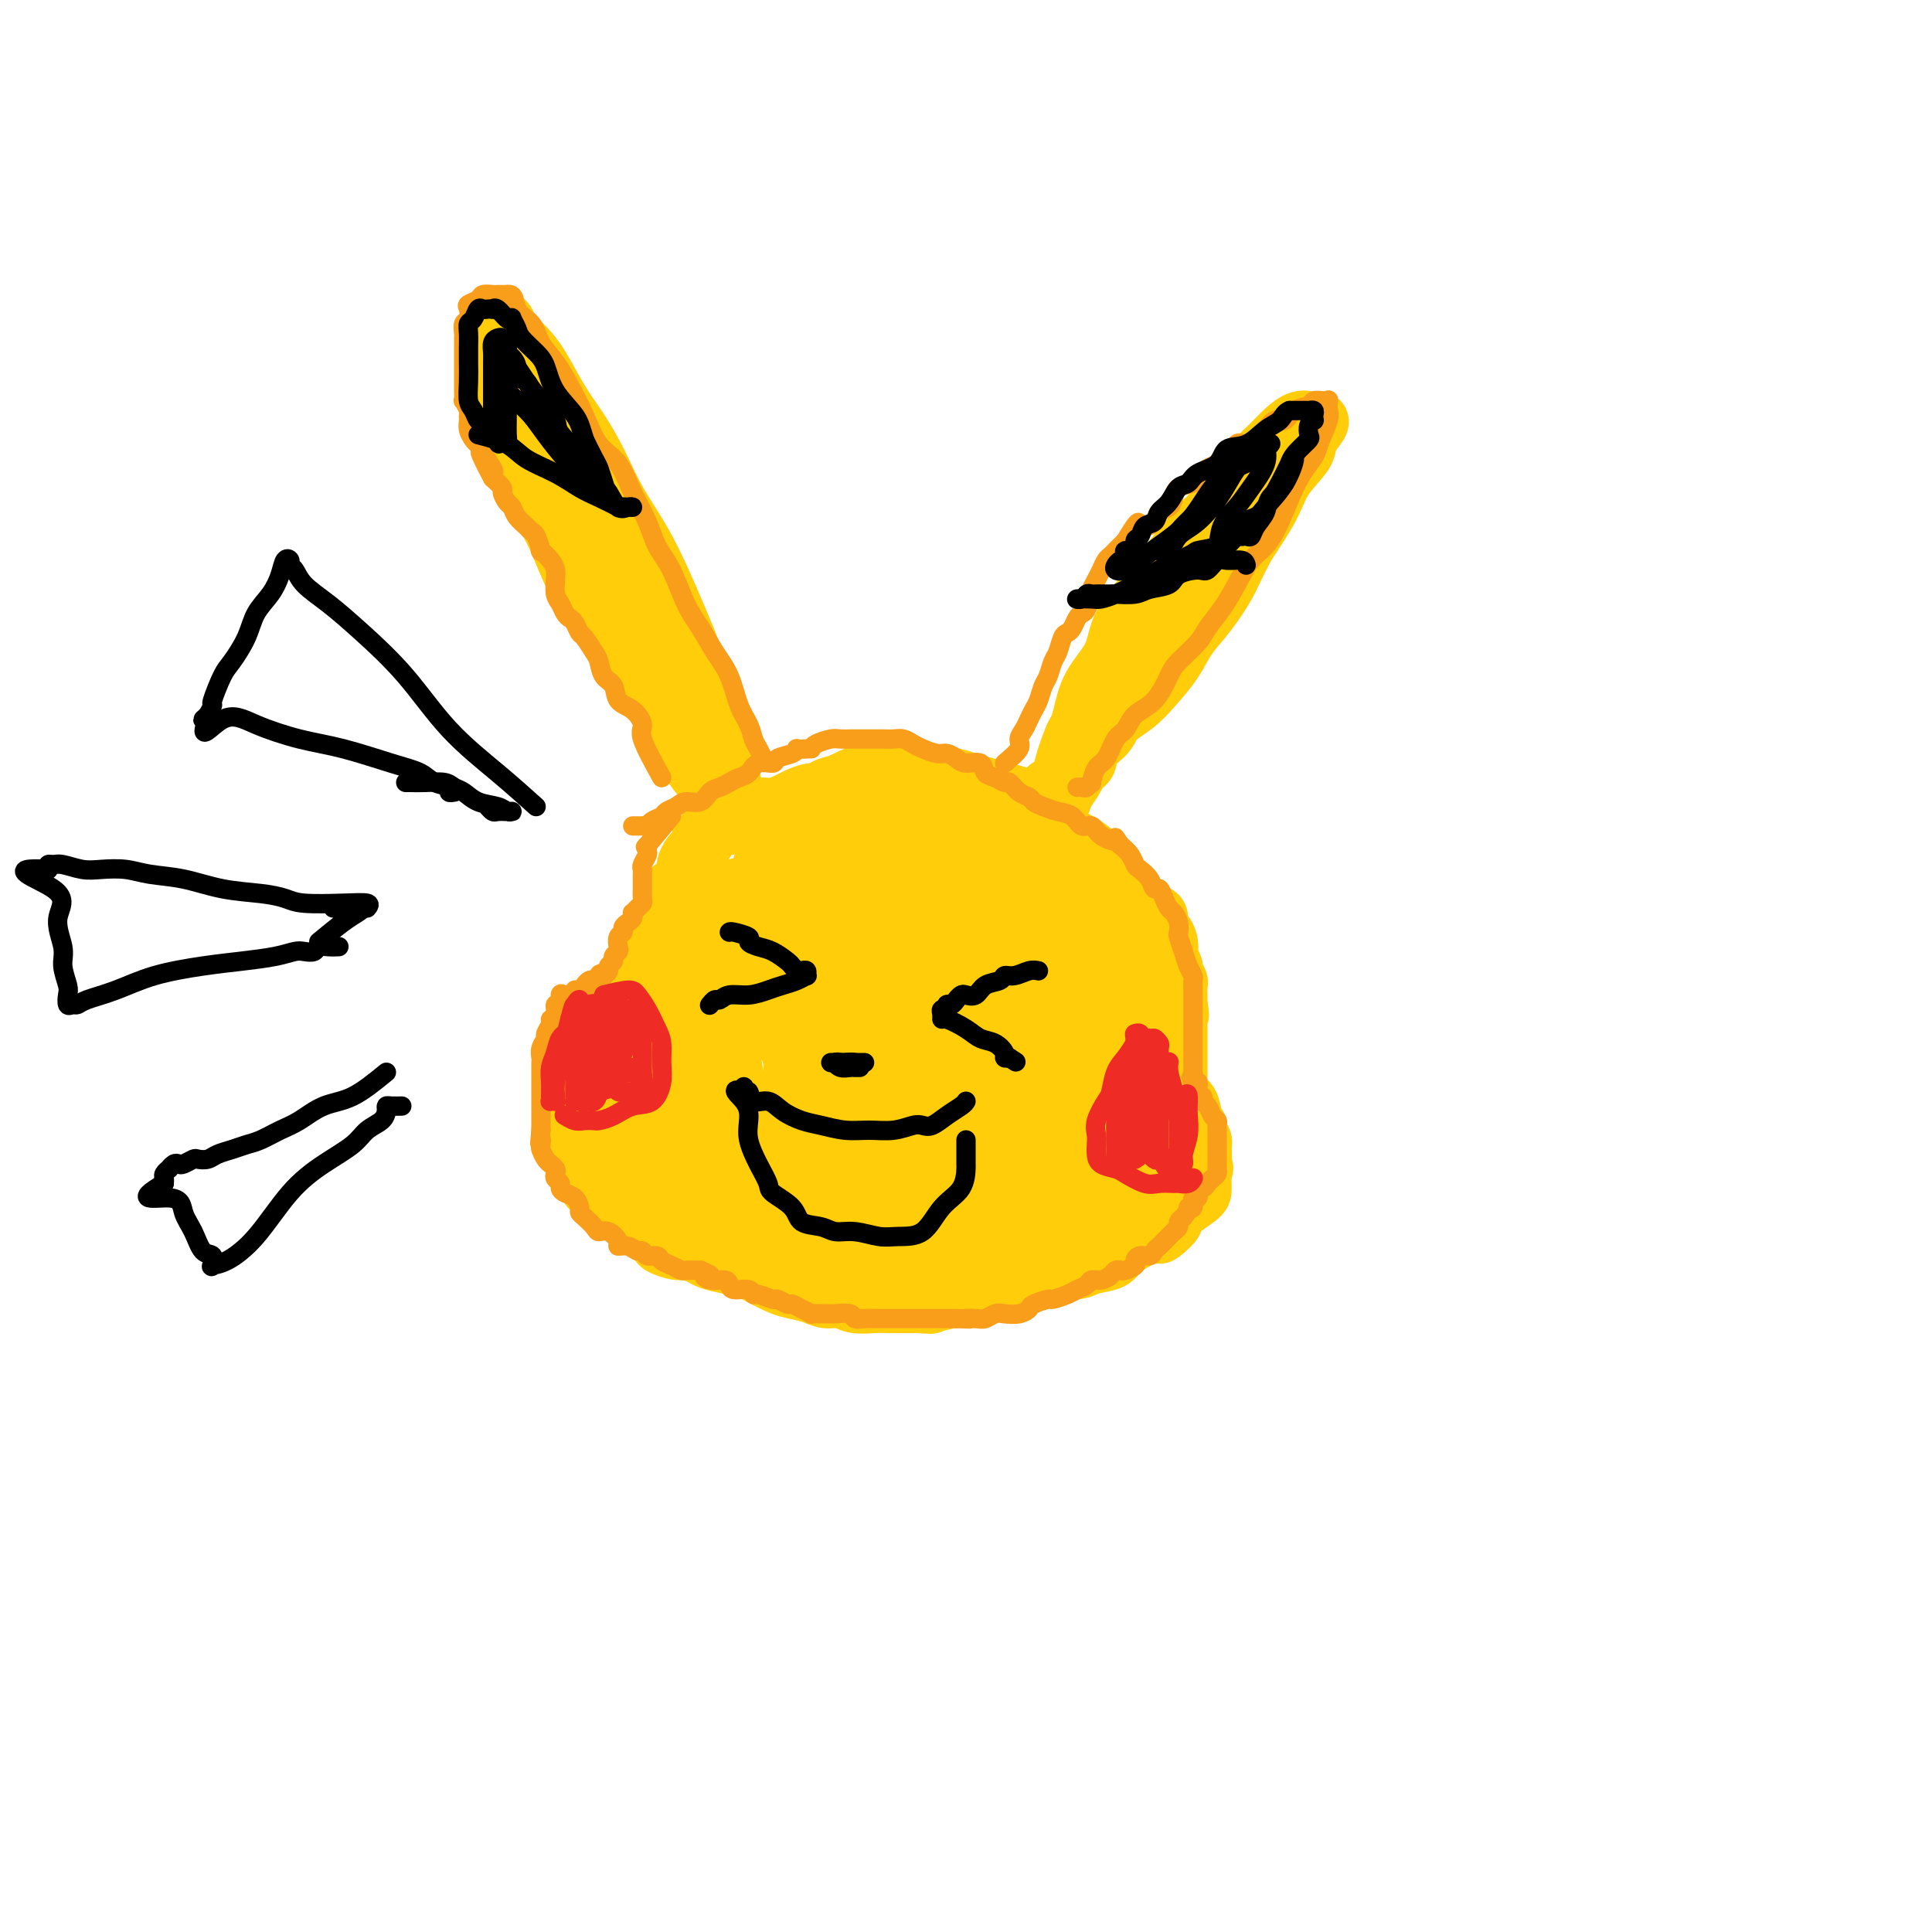 <svg viewBox='0 0 400 400' version='1.1' xmlns='http://www.w3.org/2000/svg' xmlns:xlink='http://www.w3.org/1999/xlink'><g fill='none' stroke='#FFCD0A' stroke-width='12' stroke-linecap='round' stroke-linejoin='round'><path d='M218,171c-0.575,-1.518 -1.151,-3.036 -2,-4c-0.849,-0.964 -1.972,-1.372 -4,-2c-2.028,-0.628 -4.960,-1.474 -7,-2c-2.040,-0.526 -3.188,-0.731 -4,-1c-0.812,-0.269 -1.288,-0.601 -3,-1c-1.712,-0.399 -4.660,-0.865 -7,-1c-2.340,-0.135 -4.072,0.062 -6,0c-1.928,-0.062 -4.051,-0.382 -6,0c-1.949,0.382 -3.722,1.465 -5,2c-1.278,0.535 -2.059,0.520 -3,1c-0.941,0.480 -2.043,1.453 -3,2c-0.957,0.547 -1.770,0.668 -2,1c-0.230,0.332 0.124,0.875 0,1c-0.124,0.125 -0.725,-0.166 -1,0c-0.275,0.166 -0.224,0.790 0,1c0.224,0.210 0.622,0.005 1,0c0.378,-0.005 0.735,0.191 2,0c1.265,-0.191 3.439,-0.770 5,-1c1.561,-0.230 2.508,-0.112 4,0c1.492,0.112 3.528,0.217 6,0c2.472,-0.217 5.378,-0.757 8,-1c2.622,-0.243 4.959,-0.189 7,0c2.041,0.189 3.784,0.515 6,1c2.216,0.485 4.904,1.131 7,2c2.096,0.869 3.599,1.963 5,3c1.401,1.037 2.701,2.019 4,3'/><path d='M220,175c4.042,1.950 3.146,2.324 3,3c-0.146,0.676 0.456,1.654 1,2c0.544,0.346 1.028,0.060 1,0c-0.028,-0.060 -0.569,0.106 -1,0c-0.431,-0.106 -0.754,-0.486 -2,-1c-1.246,-0.514 -3.416,-1.164 -5,-2c-1.584,-0.836 -2.584,-1.858 -4,-3c-1.416,-1.142 -3.250,-2.405 -5,-3c-1.750,-0.595 -3.415,-0.523 -5,-1c-1.585,-0.477 -3.088,-1.505 -5,-2c-1.912,-0.495 -4.233,-0.458 -6,-1c-1.767,-0.542 -2.981,-1.662 -4,-2c-1.019,-0.338 -1.844,0.106 -3,0c-1.156,-0.106 -2.644,-0.761 -4,-1c-1.356,-0.239 -2.580,-0.061 -4,0c-1.420,0.061 -3.037,0.005 -4,0c-0.963,-0.005 -1.272,0.041 -2,0c-0.728,-0.041 -1.875,-0.169 -3,0c-1.125,0.169 -2.228,0.637 -3,1c-0.772,0.363 -1.214,0.622 -2,1c-0.786,0.378 -1.916,0.875 -3,1c-1.084,0.125 -2.122,-0.120 -3,0c-0.878,0.120 -1.598,0.607 -2,1c-0.402,0.393 -0.488,0.693 -1,1c-0.512,0.307 -1.449,0.621 -2,1c-0.551,0.379 -0.715,0.823 -1,1c-0.285,0.177 -0.692,0.086 -1,0c-0.308,-0.086 -0.517,-0.167 -1,0c-0.483,0.167 -1.242,0.584 -2,1'/><path d='M147,172c-3.428,1.644 -1.497,1.754 -1,2c0.497,0.246 -0.440,0.629 -1,1c-0.560,0.371 -0.741,0.732 -1,1c-0.259,0.268 -0.594,0.444 -1,1c-0.406,0.556 -0.883,1.493 -1,2c-0.117,0.507 0.127,0.583 0,1c-0.127,0.417 -0.625,1.175 -1,2c-0.375,0.825 -0.626,1.717 -1,2c-0.374,0.283 -0.871,-0.044 -1,0c-0.129,0.044 0.109,0.460 0,1c-0.109,0.540 -0.564,1.205 -1,2c-0.436,0.795 -0.853,1.718 -1,2c-0.147,0.282 -0.025,-0.079 0,0c0.025,0.079 -0.046,0.599 0,1c0.046,0.401 0.208,0.685 0,1c-0.208,0.315 -0.787,0.662 -1,1c-0.213,0.338 -0.061,0.668 0,1c0.061,0.332 0.030,0.665 0,1c-0.030,0.335 -0.060,0.671 0,1c0.060,0.329 0.208,0.652 0,1c-0.208,0.348 -0.774,0.723 -1,1c-0.226,0.277 -0.112,0.456 0,1c0.112,0.544 0.223,1.452 0,2c-0.223,0.548 -0.782,0.734 -1,1c-0.218,0.266 -0.097,0.610 0,1c0.097,0.390 0.171,0.826 0,1c-0.171,0.174 -0.585,0.087 -1,0'/><path d='M133,203c-2.177,4.978 -0.620,1.921 0,1c0.620,-0.921 0.303,0.292 0,1c-0.303,0.708 -0.592,0.910 -1,1c-0.408,0.090 -0.934,0.069 -1,0c-0.066,-0.069 0.330,-0.187 0,0c-0.330,0.187 -1.384,0.679 -2,1c-0.616,0.321 -0.794,0.472 -1,1c-0.206,0.528 -0.440,1.435 -1,2c-0.560,0.565 -1.446,0.789 -2,1c-0.554,0.211 -0.774,0.408 -1,1c-0.226,0.592 -0.457,1.577 -1,2c-0.543,0.423 -1.399,0.283 -2,1c-0.601,0.717 -0.948,2.290 -1,3c-0.052,0.710 0.193,0.556 0,1c-0.193,0.444 -0.822,1.484 -1,2c-0.178,0.516 0.096,0.507 0,1c-0.096,0.493 -0.562,1.487 -1,2c-0.438,0.513 -0.849,0.545 -1,1c-0.151,0.455 -0.041,1.333 0,2c0.041,0.667 0.013,1.123 0,2c-0.013,0.877 -0.011,2.173 0,3c0.011,0.827 0.029,1.183 0,2c-0.029,0.817 -0.106,2.093 0,3c0.106,0.907 0.396,1.443 1,2c0.604,0.557 1.521,1.134 2,2c0.479,0.866 0.521,2.019 1,3c0.479,0.981 1.397,1.789 2,2c0.603,0.211 0.893,-0.174 1,0c0.107,0.174 0.031,0.907 0,1c-0.031,0.093 -0.015,-0.453 0,-1'/><path d='M124,246c0.905,1.364 -0.332,0.274 -1,0c-0.668,-0.274 -0.767,0.267 -1,0c-0.233,-0.267 -0.601,-1.341 -1,-2c-0.399,-0.659 -0.828,-0.903 -1,-1c-0.172,-0.097 -0.086,-0.049 0,0'/><path d='M212,172c0.550,-0.380 1.100,-0.759 2,-1c0.900,-0.241 2.150,-0.342 3,0c0.850,0.342 1.301,1.127 2,2c0.699,0.873 1.647,1.833 2,2c0.353,0.167 0.111,-0.461 1,0c0.889,0.461 2.910,2.010 4,3c1.090,0.990 1.251,1.421 2,2c0.749,0.579 2.088,1.307 3,2c0.912,0.693 1.397,1.350 2,2c0.603,0.650 1.324,1.291 2,2c0.676,0.709 1.308,1.484 2,2c0.692,0.516 1.443,0.771 2,1c0.557,0.229 0.920,0.433 1,1c0.080,0.567 -0.123,1.499 0,2c0.123,0.501 0.573,0.572 1,1c0.427,0.428 0.831,1.213 1,2c0.169,0.787 0.102,1.577 0,2c-0.102,0.423 -0.237,0.479 0,1c0.237,0.521 0.848,1.505 1,2c0.152,0.495 -0.155,0.500 0,1c0.155,0.500 0.774,1.496 1,2c0.226,0.504 0.061,0.517 0,1c-0.061,0.483 -0.016,1.438 0,2c0.016,0.562 0.005,0.732 0,1c-0.005,0.268 -0.002,0.634 0,1'/><path d='M244,208c0.619,3.186 0.166,2.150 0,2c-0.166,-0.150 -0.044,0.586 0,1c0.044,0.414 0.012,0.506 0,1c-0.012,0.494 -0.003,1.389 0,2c0.003,0.611 0.001,0.937 0,1c-0.001,0.063 -0.000,-0.137 0,0c0.000,0.137 0.000,0.610 0,1c-0.000,0.390 -0.000,0.695 0,1c0.000,0.305 0.000,0.609 0,1c-0.000,0.391 -0.000,0.869 0,1c0.000,0.131 0.000,-0.085 0,0c-0.000,0.085 -0.000,0.471 0,1c0.000,0.529 0.000,1.203 0,2c-0.000,0.797 -0.000,1.719 0,2c0.000,0.281 0.000,-0.079 0,0c-0.000,0.079 -0.000,0.599 0,1c0.000,0.401 0.002,0.685 0,1c-0.002,0.315 -0.007,0.662 0,1c0.007,0.338 0.025,0.668 0,1c-0.025,0.332 -0.094,0.667 0,1c0.094,0.333 0.350,0.666 1,1c0.650,0.334 1.695,0.670 2,1c0.305,0.330 -0.128,0.653 0,1c0.128,0.347 0.819,0.718 1,1c0.181,0.282 -0.148,0.474 0,1c0.148,0.526 0.772,1.387 1,2c0.228,0.613 0.061,0.979 0,1c-0.061,0.021 -0.016,-0.302 0,0c0.016,0.302 0.005,1.229 0,2c-0.005,0.771 -0.002,1.385 0,2'/><path d='M249,241c0.759,2.052 0.155,0.180 0,0c-0.155,-0.180 0.139,1.330 0,2c-0.139,0.670 -0.709,0.499 -1,1c-0.291,0.501 -0.301,1.675 -1,2c-0.699,0.325 -2.088,-0.197 -3,0c-0.912,0.197 -1.349,1.113 -2,2c-0.651,0.887 -1.518,1.744 -2,2c-0.482,0.256 -0.579,-0.089 -1,0c-0.421,0.089 -1.167,0.614 -2,1c-0.833,0.386 -1.754,0.635 -2,1c-0.246,0.365 0.182,0.846 0,1c-0.182,0.154 -0.975,-0.020 -1,0c-0.025,0.020 0.719,0.235 1,0c0.281,-0.235 0.100,-0.921 1,-2c0.900,-1.079 2.881,-2.551 4,-4c1.119,-1.449 1.375,-2.874 2,-4c0.625,-1.126 1.617,-1.952 2,-3c0.383,-1.048 0.155,-2.317 0,-3c-0.155,-0.683 -0.237,-0.781 0,-1c0.237,-0.219 0.795,-0.559 1,-1c0.205,-0.441 0.059,-0.983 0,-1c-0.059,-0.017 -0.029,0.492 0,1'/><path d='M245,235c1.551,-2.431 0.428,0.493 0,2c-0.428,1.507 -0.159,1.599 0,2c0.159,0.401 0.210,1.111 0,2c-0.210,0.889 -0.682,1.957 -1,3c-0.318,1.043 -0.484,2.061 -1,3c-0.516,0.939 -1.382,1.800 -2,3c-0.618,1.200 -0.988,2.741 -2,4c-1.012,1.259 -2.668,2.236 -4,3c-1.332,0.764 -2.342,1.314 -3,2c-0.658,0.686 -0.965,1.508 -2,2c-1.035,0.492 -2.797,0.652 -4,1c-1.203,0.348 -1.847,0.882 -3,1c-1.153,0.118 -2.815,-0.180 -4,0c-1.185,0.180 -1.894,0.836 -3,1c-1.106,0.164 -2.609,-0.166 -4,0c-1.391,0.166 -2.671,0.829 -4,1c-1.329,0.171 -2.709,-0.148 -4,0c-1.291,0.148 -2.494,0.765 -4,1c-1.506,0.235 -3.314,0.088 -5,0c-1.686,-0.088 -3.251,-0.115 -5,0c-1.749,0.115 -3.682,0.374 -6,0c-2.318,-0.374 -5.022,-1.380 -7,-2c-1.978,-0.620 -3.231,-0.853 -5,-1c-1.769,-0.147 -4.054,-0.209 -6,-1c-1.946,-0.791 -3.552,-2.313 -6,-3c-2.448,-0.687 -5.737,-0.540 -8,-1c-2.263,-0.460 -3.499,-1.527 -5,-3c-1.501,-1.473 -3.268,-3.354 -5,-5c-1.732,-1.646 -3.428,-3.059 -5,-4c-1.572,-0.941 -3.021,-1.412 -4,-2c-0.979,-0.588 -1.490,-1.294 -2,-2'/><path d='M131,242c-3.961,-2.701 -3.363,-1.452 -3,-1c0.363,0.452 0.492,0.109 0,0c-0.492,-0.109 -1.606,0.016 -2,0c-0.394,-0.016 -0.067,-0.173 0,0c0.067,0.173 -0.126,0.675 0,1c0.126,0.325 0.569,0.474 1,0c0.431,-0.474 0.848,-1.570 1,-3c0.152,-1.430 0.039,-3.195 0,-5c-0.039,-1.805 -0.003,-3.650 0,-5c0.003,-1.350 -0.027,-2.205 0,-3c0.027,-0.795 0.110,-1.531 0,-2c-0.110,-0.469 -0.411,-0.671 -1,-1c-0.589,-0.329 -1.464,-0.785 -2,-1c-0.536,-0.215 -0.734,-0.189 -1,0c-0.266,0.189 -0.602,0.542 -1,1c-0.398,0.458 -0.859,1.020 -1,2c-0.141,0.980 0.039,2.379 0,4c-0.039,1.621 -0.297,3.463 0,5c0.297,1.537 1.148,2.768 2,4'/><path d='M124,238c0.371,3.032 1.297,2.613 2,3c0.703,0.387 1.183,1.580 2,2c0.817,0.420 1.970,0.068 3,0c1.030,-0.068 1.937,0.147 3,0c1.063,-0.147 2.282,-0.658 3,-2c0.718,-1.342 0.937,-3.516 1,-6c0.063,-2.484 -0.028,-5.278 0,-8c0.028,-2.722 0.175,-5.374 0,-7c-0.175,-1.626 -0.673,-2.228 -1,-3c-0.327,-0.772 -0.484,-1.714 -1,-2c-0.516,-0.286 -1.392,0.085 -2,0c-0.608,-0.085 -0.948,-0.624 -1,0c-0.052,0.624 0.184,2.413 0,4c-0.184,1.587 -0.786,2.972 -1,5c-0.214,2.028 -0.038,4.697 0,7c0.038,2.303 -0.063,4.238 0,6c0.063,1.762 0.288,3.351 1,5c0.712,1.649 1.909,3.359 3,4c1.091,0.641 2.076,0.214 3,0c0.924,-0.214 1.789,-0.215 3,0c1.211,0.215 2.770,0.644 4,0c1.230,-0.644 2.131,-2.362 3,-5c0.869,-2.638 1.705,-6.195 2,-10c0.295,-3.805 0.048,-7.857 0,-12c-0.048,-4.143 0.104,-8.376 0,-11c-0.104,-2.624 -0.465,-3.637 -1,-4c-0.535,-0.363 -1.243,-0.075 -2,0c-0.757,0.075 -1.564,-0.062 -2,0c-0.436,0.062 -0.502,0.324 -1,2c-0.498,1.676 -1.428,4.764 -2,8c-0.572,3.236 -0.786,6.618 -1,10'/><path d='M142,224c-0.563,4.926 0.029,7.242 0,10c-0.029,2.758 -0.679,5.957 0,8c0.679,2.043 2.688,2.931 4,4c1.312,1.069 1.929,2.319 3,3c1.071,0.681 2.598,0.792 4,1c1.402,0.208 2.679,0.513 4,0c1.321,-0.513 2.685,-1.843 4,-4c1.315,-2.157 2.579,-5.141 3,-9c0.421,-3.859 -0.001,-8.593 0,-14c0.001,-5.407 0.426,-11.487 0,-16c-0.426,-4.513 -1.702,-7.460 -3,-10c-1.298,-2.540 -2.617,-4.672 -4,-6c-1.383,-1.328 -2.829,-1.852 -4,-2c-1.171,-0.148 -2.066,0.080 -3,0c-0.934,-0.080 -1.906,-0.467 -3,1c-1.094,1.467 -2.311,4.789 -3,8c-0.689,3.211 -0.849,6.313 -1,10c-0.151,3.687 -0.291,7.961 0,12c0.291,4.039 1.015,7.842 2,11c0.985,3.158 2.233,5.669 4,8c1.767,2.331 4.053,4.482 6,6c1.947,1.518 3.554,2.402 5,3c1.446,0.598 2.730,0.908 4,1c1.270,0.092 2.526,-0.036 4,-1c1.474,-0.964 3.165,-2.764 4,-6c0.835,-3.236 0.814,-7.908 1,-13c0.186,-5.092 0.580,-10.605 0,-16c-0.580,-5.395 -2.135,-10.673 -4,-15c-1.865,-4.327 -4.041,-7.703 -6,-10c-1.959,-2.297 -3.703,-3.513 -5,-4c-1.297,-0.487 -2.149,-0.243 -3,0'/><path d='M155,184c-1.856,-0.693 -2.496,-0.427 -3,0c-0.504,0.427 -0.872,1.013 -1,3c-0.128,1.987 -0.016,5.374 0,9c0.016,3.626 -0.063,7.493 0,12c0.063,4.507 0.267,9.656 1,14c0.733,4.344 1.994,7.884 4,11c2.006,3.116 4.757,5.809 7,8c2.243,2.191 3.977,3.882 6,5c2.023,1.118 4.334,1.663 6,2c1.666,0.337 2.686,0.464 4,0c1.314,-0.464 2.923,-1.521 4,-4c1.077,-2.479 1.624,-6.380 2,-11c0.376,-4.620 0.582,-9.958 0,-16c-0.582,-6.042 -1.951,-12.789 -4,-18c-2.049,-5.211 -4.777,-8.888 -7,-12c-2.223,-3.112 -3.942,-5.660 -6,-7c-2.058,-1.340 -4.457,-1.472 -6,-2c-1.543,-0.528 -2.231,-1.451 -3,-1c-0.769,0.451 -1.619,2.277 -2,5c-0.381,2.723 -0.295,6.345 0,10c0.295,3.655 0.798,7.344 2,12c1.202,4.656 3.104,10.281 5,15c1.896,4.719 3.785,8.534 6,12c2.215,3.466 4.757,6.584 7,9c2.243,2.416 4.187,4.128 6,5c1.813,0.872 3.495,0.902 5,1c1.505,0.098 2.831,0.264 4,0c1.169,-0.264 2.179,-0.957 3,-3c0.821,-2.043 1.452,-5.435 2,-10c0.548,-4.565 1.014,-10.304 0,-16c-1.014,-5.696 -3.507,-11.348 -6,-17'/><path d='M191,200c-1.935,-5.138 -3.772,-9.485 -6,-12c-2.228,-2.515 -4.848,-3.200 -7,-4c-2.152,-0.800 -3.838,-1.714 -5,-2c-1.162,-0.286 -1.800,0.058 -2,1c-0.200,0.942 0.040,2.482 0,5c-0.040,2.518 -0.358,6.014 0,10c0.358,3.986 1.393,8.463 3,13c1.607,4.537 3.787,9.134 6,13c2.213,3.866 4.459,7.000 7,10c2.541,3.000 5.378,5.866 8,8c2.622,2.134 5.031,3.538 7,4c1.969,0.462 3.499,-0.016 5,0c1.501,0.016 2.973,0.528 4,0c1.027,-0.528 1.607,-2.094 2,-5c0.393,-2.906 0.597,-7.150 1,-12c0.403,-4.850 1.003,-10.305 0,-15c-1.003,-4.695 -3.611,-8.629 -6,-13c-2.389,-4.371 -4.559,-9.178 -7,-12c-2.441,-2.822 -5.153,-3.659 -7,-4c-1.847,-0.341 -2.827,-0.185 -4,0c-1.173,0.185 -2.537,0.401 -3,2c-0.463,1.599 -0.024,4.583 0,8c0.024,3.417 -0.367,7.268 0,11c0.367,3.732 1.493,7.343 3,11c1.507,3.657 3.396,7.358 6,11c2.604,3.642 5.922,7.225 9,10c3.078,2.775 5.916,4.744 8,6c2.084,1.256 3.414,1.801 5,2c1.586,0.199 3.427,0.054 5,0c1.573,-0.054 2.878,-0.015 4,-2c1.122,-1.985 2.061,-5.992 3,-10'/><path d='M230,234c0.622,-4.271 0.677,-9.947 0,-15c-0.677,-5.053 -2.088,-9.483 -4,-14c-1.912,-4.517 -4.326,-9.121 -7,-12c-2.674,-2.879 -5.606,-4.032 -8,-5c-2.394,-0.968 -4.248,-1.749 -6,-2c-1.752,-0.251 -3.401,0.029 -5,0c-1.599,-0.029 -3.149,-0.366 -4,1c-0.851,1.366 -1.004,4.436 -1,8c0.004,3.564 0.164,7.622 0,11c-0.164,3.378 -0.654,6.075 0,9c0.654,2.925 2.450,6.078 5,9c2.550,2.922 5.854,5.614 8,8c2.146,2.386 3.132,4.468 5,6c1.868,1.532 4.616,2.516 7,3c2.384,0.484 4.403,0.469 6,0c1.597,-0.469 2.771,-1.393 4,-4c1.229,-2.607 2.513,-6.897 3,-11c0.487,-4.103 0.176,-8.020 0,-12c-0.176,-3.980 -0.218,-8.022 -2,-12c-1.782,-3.978 -5.304,-7.893 -9,-11c-3.696,-3.107 -7.566,-5.406 -11,-7c-3.434,-1.594 -6.433,-2.481 -10,-4c-3.567,-1.519 -7.702,-3.668 -11,-5c-3.298,-1.332 -5.759,-1.846 -8,-2c-2.241,-0.154 -4.262,0.053 -6,0c-1.738,-0.053 -3.194,-0.366 -4,0c-0.806,0.366 -0.962,1.410 -1,2c-0.038,0.590 0.041,0.725 0,1c-0.041,0.275 -0.203,0.689 0,1c0.203,0.311 0.772,0.517 2,1c1.228,0.483 3.114,1.241 5,2'/><path d='M178,180c2.361,0.515 4.763,-0.199 7,0c2.237,0.199 4.310,1.310 7,2c2.690,0.690 5.998,0.958 9,2c3.002,1.042 5.698,2.859 8,5c2.302,2.141 4.210,4.607 6,7c1.790,2.393 3.464,4.712 5,8c1.536,3.288 2.936,7.545 4,11c1.064,3.455 1.794,6.109 2,9c0.206,2.891 -0.110,6.018 0,9c0.110,2.982 0.648,5.818 0,8c-0.648,2.182 -2.480,3.710 -4,5c-1.520,1.290 -2.726,2.343 -5,3c-2.274,0.657 -5.615,0.919 -8,1c-2.385,0.081 -3.815,-0.020 -6,0c-2.185,0.020 -5.126,0.159 -8,0c-2.874,-0.159 -5.681,-0.617 -8,-1c-2.319,-0.383 -4.149,-0.693 -6,-1c-1.851,-0.307 -3.723,-0.612 -5,-1c-1.277,-0.388 -1.959,-0.858 -3,-1c-1.041,-0.142 -2.441,0.042 -2,0c0.441,-0.042 2.724,-0.312 5,0c2.276,0.312 4.544,1.207 7,2c2.456,0.793 5.099,1.484 8,2c2.901,0.516 6.059,0.858 9,1c2.941,0.142 5.664,0.085 8,0c2.336,-0.085 4.286,-0.198 6,0c1.714,0.198 3.192,0.707 4,1c0.808,0.293 0.945,0.369 1,0c0.055,-0.369 0.027,-1.185 0,-2'/><path d='M219,250c2.868,-1.324 0.538,-4.132 -1,-7c-1.538,-2.868 -2.285,-5.794 -3,-9c-0.715,-3.206 -1.400,-6.690 -2,-11c-0.600,-4.310 -1.115,-9.445 -2,-14c-0.885,-4.555 -2.138,-8.530 -3,-12c-0.862,-3.470 -1.331,-6.436 -2,-8c-0.669,-1.564 -1.536,-1.728 -2,-2c-0.464,-0.272 -0.523,-0.653 -1,-1c-0.477,-0.347 -1.372,-0.659 -2,-1c-0.628,-0.341 -0.987,-0.709 -2,0c-1.013,0.709 -2.678,2.497 -4,5c-1.322,2.503 -2.301,5.723 -3,9c-0.699,3.277 -1.119,6.612 -2,10c-0.881,3.388 -2.225,6.827 -3,10c-0.775,3.173 -0.982,6.078 -1,9c-0.018,2.922 0.153,5.862 0,8c-0.153,2.138 -0.628,3.475 0,5c0.628,1.525 2.360,3.239 4,4c1.640,0.761 3.186,0.569 5,1c1.814,0.431 3.894,1.485 6,2c2.106,0.515 4.239,0.490 7,0c2.761,-0.490 6.151,-1.446 9,-2c2.849,-0.554 5.158,-0.707 7,-1c1.842,-0.293 3.218,-0.727 4,-1c0.782,-0.273 0.972,-0.385 1,0c0.028,0.385 -0.106,1.267 -1,2c-0.894,0.733 -2.549,1.318 -5,2c-2.451,0.682 -5.698,1.461 -9,2c-3.302,0.539 -6.658,0.837 -10,1c-3.342,0.163 -6.669,0.189 -10,0c-3.331,-0.189 -6.665,-0.595 -10,-1'/><path d='M184,250c-6.302,-0.328 -7.058,-1.146 -9,-2c-1.942,-0.854 -5.069,-1.742 -7,-2c-1.931,-0.258 -2.665,0.114 -4,0c-1.335,-0.114 -3.272,-0.715 -4,-1c-0.728,-0.285 -0.249,-0.253 0,0c0.249,0.253 0.268,0.728 0,1c-0.268,0.272 -0.822,0.339 0,1c0.822,0.661 3.021,1.914 5,3c1.979,1.086 3.738,2.005 6,3c2.262,0.995 5.027,2.066 8,3c2.973,0.934 6.155,1.730 9,2c2.845,0.270 5.352,0.015 8,0c2.648,-0.015 5.435,0.211 8,0c2.565,-0.211 4.908,-0.860 7,-3c2.092,-2.140 3.934,-5.772 5,-9c1.066,-3.228 1.358,-6.053 2,-10c0.642,-3.947 1.636,-9.016 2,-14c0.364,-4.984 0.097,-9.883 0,-14c-0.097,-4.117 -0.026,-7.453 0,-10c0.026,-2.547 0.006,-4.304 0,-6c-0.006,-1.696 0.001,-3.332 0,-3c-0.001,0.332 -0.008,2.631 0,5c0.008,2.369 0.033,4.807 0,8c-0.033,3.193 -0.125,7.140 0,11c0.125,3.860 0.466,7.633 0,12c-0.466,4.367 -1.741,9.330 -3,13c-1.259,3.670 -2.503,6.049 -4,8c-1.497,1.951 -3.249,3.476 -5,5'/><path d='M208,251c-2.390,2.916 -3.866,3.707 -6,4c-2.134,0.293 -4.926,0.089 -7,0c-2.074,-0.089 -3.432,-0.063 -5,0c-1.568,0.063 -3.348,0.161 -5,0c-1.652,-0.161 -3.175,-0.582 -4,-1c-0.825,-0.418 -0.950,-0.834 -1,-1c-0.050,-0.166 -0.025,-0.083 0,0'/><path d='M152,164c-0.774,-4.373 -1.549,-8.746 -2,-11c-0.451,-2.254 -0.579,-2.388 -1,-3c-0.421,-0.612 -1.134,-1.700 -2,-4c-0.866,-2.300 -1.886,-5.810 -3,-9c-1.114,-3.190 -2.321,-6.060 -4,-10c-1.679,-3.940 -3.831,-8.949 -6,-13c-2.169,-4.051 -4.355,-7.143 -6,-10c-1.645,-2.857 -2.748,-5.479 -4,-8c-1.252,-2.521 -2.654,-4.941 -4,-7c-1.346,-2.059 -2.636,-3.756 -4,-6c-1.364,-2.244 -2.800,-5.035 -4,-7c-1.200,-1.965 -2.163,-3.104 -3,-4c-0.837,-0.896 -1.548,-1.551 -2,-2c-0.452,-0.449 -0.646,-0.694 -1,-1c-0.354,-0.306 -0.869,-0.672 -1,-1c-0.131,-0.328 0.123,-0.618 0,-1c-0.123,-0.382 -0.621,-0.856 -1,-1c-0.379,-0.144 -0.637,0.043 -1,0c-0.363,-0.043 -0.830,-0.317 -1,0c-0.170,0.317 -0.043,1.223 0,2c0.043,0.777 0.001,1.425 0,2c-0.001,0.575 0.038,1.078 0,2c-0.038,0.922 -0.154,2.263 0,4c0.154,1.737 0.577,3.868 1,6'/><path d='M103,82c0.325,3.762 1.139,5.167 2,7c0.861,1.833 1.770,4.093 3,7c1.230,2.907 2.782,6.462 4,9c1.218,2.538 2.103,4.060 3,6c0.897,1.940 1.807,4.297 3,7c1.193,2.703 2.668,5.753 4,8c1.332,2.247 2.519,3.693 4,6c1.481,2.307 3.255,5.475 5,8c1.745,2.525 3.461,4.405 5,6c1.539,1.595 2.903,2.904 4,5c1.097,2.096 1.929,4.978 3,7c1.071,2.022 2.382,3.183 3,4c0.618,0.817 0.544,1.291 1,2c0.456,0.709 1.442,1.654 2,2c0.558,0.346 0.689,0.093 1,0c0.311,-0.093 0.803,-0.027 1,0c0.197,0.027 0.098,0.013 0,0'/><path d='M217,163c0.786,0.283 1.572,0.567 2,0c0.428,-0.567 0.497,-1.984 1,-4c0.503,-2.016 1.441,-4.631 2,-6c0.559,-1.369 0.739,-1.491 1,-2c0.261,-0.509 0.604,-1.405 1,-3c0.396,-1.595 0.846,-3.889 2,-6c1.154,-2.111 3.011,-4.041 4,-6c0.989,-1.959 1.110,-3.949 2,-6c0.890,-2.051 2.548,-4.165 4,-6c1.452,-1.835 2.698,-3.392 4,-5c1.302,-1.608 2.659,-3.267 4,-5c1.341,-1.733 2.666,-3.541 4,-5c1.334,-1.459 2.678,-2.568 4,-4c1.322,-1.432 2.623,-3.186 4,-5c1.377,-1.814 2.832,-3.687 4,-5c1.168,-1.313 2.049,-2.065 3,-3c0.951,-0.935 1.970,-2.054 3,-3c1.030,-0.946 2.069,-1.718 3,-2c0.931,-0.282 1.754,-0.074 2,0c0.246,0.074 -0.085,0.015 0,0c0.085,-0.015 0.587,0.014 1,0c0.413,-0.014 0.739,-0.070 1,0c0.261,0.070 0.459,0.266 0,1c-0.459,0.734 -1.573,2.006 -2,3c-0.427,0.994 -0.166,1.710 -1,3c-0.834,1.290 -2.763,3.155 -4,5c-1.237,1.845 -1.782,3.670 -3,6c-1.218,2.330 -3.109,5.165 -5,8'/><path d='M258,113c-2.885,5.534 -3.097,6.370 -4,8c-0.903,1.630 -2.498,4.053 -4,6c-1.502,1.947 -2.910,3.416 -4,5c-1.090,1.584 -1.862,3.281 -3,5c-1.138,1.719 -2.641,3.460 -4,5c-1.359,1.540 -2.573,2.878 -4,4c-1.427,1.122 -3.069,2.026 -4,3c-0.931,0.974 -1.153,2.016 -2,3c-0.847,0.984 -2.318,1.909 -3,3c-0.682,1.091 -0.575,2.348 -1,3c-0.425,0.652 -1.381,0.701 -2,1c-0.619,0.299 -0.902,0.850 -1,1c-0.098,0.150 -0.011,-0.100 0,0c0.011,0.100 -0.053,0.552 0,1c0.053,0.448 0.225,0.893 0,1c-0.225,0.107 -0.845,-0.125 -1,0c-0.155,0.125 0.155,0.605 0,1c-0.155,0.395 -0.773,0.704 -1,1c-0.227,0.296 -0.061,0.580 0,1c0.061,0.420 0.017,0.977 0,1c-0.017,0.023 -0.009,-0.489 0,-1'/><path d='M220,165c-5.574,7.701 -0.508,0.955 2,-3c2.508,-3.955 2.457,-5.119 3,-7c0.543,-1.881 1.679,-4.479 3,-7c1.321,-2.521 2.826,-4.964 4,-8c1.174,-3.036 2.016,-6.663 3,-9c0.984,-2.337 2.110,-3.383 3,-4c0.890,-0.617 1.545,-0.806 2,-1c0.455,-0.194 0.710,-0.392 1,-1c0.290,-0.608 0.617,-1.625 1,-2c0.383,-0.375 0.824,-0.107 1,0c0.176,0.107 0.088,0.054 0,0'/><path d='M137,142c-1.283,-1.624 -2.566,-3.248 -4,-6c-1.434,-2.752 -3.020,-6.631 -4,-9c-0.980,-2.369 -1.354,-3.228 -2,-4c-0.646,-0.772 -1.563,-1.459 -3,-4c-1.437,-2.541 -3.393,-6.937 -5,-10c-1.607,-3.063 -2.865,-4.792 -4,-7c-1.135,-2.208 -2.146,-4.895 -3,-7c-0.854,-2.105 -1.550,-3.627 -2,-5c-0.450,-1.373 -0.654,-2.597 -1,-3c-0.346,-0.403 -0.834,0.016 -1,0c-0.166,-0.016 -0.010,-0.467 0,-1c0.010,-0.533 -0.124,-1.148 0,-1c0.124,0.148 0.507,1.059 1,2c0.493,0.941 1.096,1.913 2,4c0.904,2.087 2.110,5.289 3,8c0.890,2.711 1.464,4.932 3,8c1.536,3.068 4.032,6.982 6,11c1.968,4.018 3.407,8.138 5,12c1.593,3.862 3.341,7.466 5,10c1.659,2.534 3.228,3.999 4,5c0.772,1.001 0.746,1.539 1,2c0.254,0.461 0.787,0.846 1,1c0.213,0.154 0.107,0.077 0,0'/><path d='M200,222c-1.963,0.883 -3.926,1.767 -5,2c-1.074,0.233 -1.258,-0.184 -2,-1c-0.742,-0.816 -2.043,-2.029 -3,-4c-0.957,-1.971 -1.570,-4.699 -2,-7c-0.430,-2.301 -0.676,-4.173 -1,-6c-0.324,-1.827 -0.727,-3.607 0,-5c0.727,-1.393 2.583,-2.399 4,-3c1.417,-0.601 2.397,-0.797 4,-1c1.603,-0.203 3.831,-0.414 6,1c2.169,1.414 4.280,4.451 6,8c1.720,3.549 3.048,7.609 4,11c0.952,3.391 1.527,6.113 2,9c0.473,2.887 0.843,5.940 1,8c0.157,2.060 0.102,3.128 0,3c-0.102,-0.128 -0.252,-1.452 -1,-4c-0.748,-2.548 -2.095,-6.319 -3,-9c-0.905,-2.681 -1.369,-4.270 -2,-7c-0.631,-2.730 -1.429,-6.601 -2,-10c-0.571,-3.399 -0.915,-6.326 -1,-9c-0.085,-2.674 0.090,-5.094 0,-7c-0.090,-1.906 -0.444,-3.298 0,-4c0.444,-0.702 1.687,-0.714 3,-1c1.313,-0.286 2.697,-0.847 4,-1c1.303,-0.153 2.524,0.103 4,0c1.476,-0.103 3.205,-0.566 5,0c1.795,0.566 3.656,2.162 5,4c1.344,1.838 2.172,3.919 3,6'/><path d='M229,195c1.693,2.668 1.925,4.339 2,7c0.075,2.661 -0.007,6.313 0,10c0.007,3.687 0.104,7.409 0,10c-0.104,2.591 -0.407,4.052 -1,6c-0.593,1.948 -1.474,4.385 -2,6c-0.526,1.615 -0.696,2.409 -1,3c-0.304,0.591 -0.740,0.978 -1,1c-0.260,0.022 -0.343,-0.323 0,-1c0.343,-0.677 1.113,-1.687 2,-4c0.887,-2.313 1.890,-5.930 3,-9c1.110,-3.070 2.328,-5.592 3,-9c0.672,-3.408 0.799,-7.703 1,-11c0.201,-3.297 0.476,-5.595 0,-8c-0.476,-2.405 -1.704,-4.915 -3,-7c-1.296,-2.085 -2.660,-3.744 -4,-5c-1.340,-1.256 -2.658,-2.108 -4,-3c-1.342,-0.892 -2.710,-1.822 -4,-3c-1.290,-1.178 -2.504,-2.603 -3,-3c-0.496,-0.397 -0.275,0.233 -1,0c-0.725,-0.233 -2.396,-1.331 -3,-2c-0.604,-0.669 -0.141,-0.910 0,-1c0.141,-0.090 -0.042,-0.030 0,0c0.042,0.030 0.307,0.030 1,0c0.693,-0.030 1.815,-0.091 3,0c1.185,0.091 2.435,0.332 4,1c1.565,0.668 3.447,1.762 5,3c1.553,1.238 2.776,2.619 4,4'/><path d='M230,180c1.676,1.581 1.367,2.035 2,3c0.633,0.965 2.208,2.441 3,4c0.792,1.559 0.803,3.201 1,5c0.197,1.799 0.581,3.756 1,6c0.419,2.244 0.871,4.777 1,7c0.129,2.223 -0.067,4.138 0,6c0.067,1.862 0.397,3.671 0,6c-0.397,2.329 -1.520,5.177 -2,7c-0.480,1.823 -0.318,2.621 -1,4c-0.682,1.379 -2.209,3.340 -3,5c-0.791,1.660 -0.847,3.018 -1,4c-0.153,0.982 -0.404,1.589 -1,2c-0.596,0.411 -1.537,0.625 -2,1c-0.463,0.375 -0.447,0.910 0,1c0.447,0.090 1.325,-0.266 2,-1c0.675,-0.734 1.148,-1.845 2,-3c0.852,-1.155 2.082,-2.353 3,-3c0.918,-0.647 1.524,-0.741 2,-1c0.476,-0.259 0.820,-0.682 1,0c0.180,0.682 0.195,2.470 0,4c-0.195,1.530 -0.599,2.802 -1,4c-0.401,1.198 -0.800,2.323 -2,3c-1.200,0.677 -3.200,0.908 -4,1c-0.800,0.092 -0.400,0.046 0,0'/><path d='M124,242c0.737,0.667 1.474,1.334 2,2c0.526,0.666 0.842,1.329 1,2c0.158,0.671 0.160,1.348 1,2c0.840,0.652 2.520,1.278 3,2c0.480,0.722 -0.238,1.541 0,2c0.238,0.459 1.433,0.558 2,1c0.567,0.442 0.507,1.228 1,2c0.493,0.772 1.540,1.530 2,2c0.460,0.470 0.334,0.651 1,1c0.666,0.349 2.123,0.867 3,1c0.877,0.133 1.173,-0.119 2,0c0.827,0.119 2.183,0.608 3,1c0.817,0.392 1.093,0.686 2,1c0.907,0.314 2.443,0.647 4,1c1.557,0.353 3.134,0.724 4,1c0.866,0.276 1.022,0.456 2,1c0.978,0.544 2.779,1.451 4,2c1.221,0.549 1.862,0.739 3,1c1.138,0.261 2.773,0.592 4,1c1.227,0.408 2.047,0.894 3,1c0.953,0.106 2.040,-0.168 3,0c0.960,0.168 1.793,0.777 3,1c1.207,0.223 2.787,0.060 4,0c1.213,-0.060 2.057,-0.016 3,0c0.943,0.016 1.984,0.005 3,0c1.016,-0.005 2.008,-0.002 3,0'/><path d='M190,270c3.432,0.205 2.512,0.217 3,0c0.488,-0.217 2.385,-0.662 4,-1c1.615,-0.338 2.950,-0.567 4,-1c1.050,-0.433 1.817,-1.070 3,-2c1.183,-0.930 2.782,-2.154 4,-3c1.218,-0.846 2.057,-1.316 3,-2c0.943,-0.684 1.992,-1.584 3,-2c1.008,-0.416 1.976,-0.349 3,-1c1.024,-0.651 2.104,-2.021 3,-3c0.896,-0.979 1.607,-1.568 2,-2c0.393,-0.432 0.469,-0.706 1,-1c0.531,-0.294 1.517,-0.607 2,-1c0.483,-0.393 0.463,-0.865 0,-1c-0.463,-0.135 -1.371,0.069 -2,1c-0.629,0.931 -0.981,2.590 -2,4c-1.019,1.410 -2.704,2.570 -4,4c-1.296,1.430 -2.203,3.131 -3,4c-0.797,0.869 -1.486,0.907 -2,1c-0.514,0.093 -0.855,0.240 -1,0c-0.145,-0.240 -0.095,-0.867 0,-2c0.095,-1.133 0.236,-2.774 1,-4c0.764,-1.226 2.152,-2.039 3,-3c0.848,-0.961 1.155,-2.072 2,-3c0.845,-0.928 2.227,-1.673 3,-2c0.773,-0.327 0.935,-0.236 1,0c0.065,0.236 0.032,0.618 0,1'/><path d='M221,251c1.500,-1.167 0.750,-0.583 0,0'/><path d='M234,231c2.303,-0.811 4.606,-1.622 6,-2c1.394,-0.378 1.879,-0.325 2,0c0.121,0.325 -0.121,0.920 0,1c0.121,0.080 0.607,-0.356 1,0c0.393,0.356 0.693,1.502 1,2c0.307,0.498 0.620,0.348 1,1c0.380,0.652 0.827,2.108 1,3c0.173,0.892 0.072,1.221 0,2c-0.072,0.779 -0.117,2.008 0,3c0.117,0.992 0.394,1.747 0,3c-0.394,1.253 -1.460,3.005 -2,4c-0.540,0.995 -0.553,1.232 -1,2c-0.447,0.768 -1.328,2.067 -2,3c-0.672,0.933 -1.135,1.501 -2,2c-0.865,0.499 -2.130,0.929 -3,1c-0.870,0.071 -1.344,-0.219 -2,0c-0.656,0.219 -1.496,0.945 -2,1c-0.504,0.055 -0.674,-0.562 0,-1c0.674,-0.438 2.193,-0.697 3,-1c0.807,-0.303 0.904,-0.652 1,-1'/><path d='M236,254c1.224,-1.060 2.283,-2.209 3,-3c0.717,-0.791 1.091,-1.222 2,-2c0.909,-0.778 2.351,-1.901 3,-3c0.649,-1.099 0.504,-2.172 1,-3c0.496,-0.828 1.634,-1.411 2,-2c0.366,-0.589 -0.039,-1.185 0,-2c0.039,-0.815 0.522,-1.851 0,-3c-0.522,-1.149 -2.051,-2.413 -3,-3c-0.949,-0.587 -1.319,-0.497 -2,-1c-0.681,-0.503 -1.672,-1.601 -2,-2c-0.328,-0.399 0.007,-0.101 0,0c-0.007,0.101 -0.356,0.004 0,0c0.356,-0.004 1.416,0.084 2,0c0.584,-0.084 0.693,-0.339 1,0c0.307,0.339 0.811,1.273 1,2c0.189,0.727 0.062,1.247 0,2c-0.062,0.753 -0.061,1.738 0,3c0.061,1.262 0.181,2.802 0,4c-0.181,1.198 -0.664,2.053 -1,3c-0.336,0.947 -0.525,1.985 -1,3c-0.475,1.015 -1.238,2.008 -2,3'/><path d='M240,250c-0.615,1.400 -0.154,0.399 0,0c0.154,-0.399 0.001,-0.197 0,0c-0.001,0.197 0.150,0.387 0,0c-0.150,-0.387 -0.600,-1.352 0,-2c0.600,-0.648 2.252,-0.979 3,-2c0.748,-1.021 0.593,-2.734 1,-4c0.407,-1.266 1.375,-2.087 2,-3c0.625,-0.913 0.907,-1.918 1,-3c0.093,-1.082 -0.003,-2.242 0,-3c0.003,-0.758 0.105,-1.115 0,-2c-0.105,-0.885 -0.419,-2.299 -1,-3c-0.581,-0.701 -1.431,-0.690 -2,-1c-0.569,-0.310 -0.857,-0.943 -1,-1c-0.143,-0.057 -0.141,0.462 0,1c0.141,0.538 0.420,1.097 1,2c0.580,0.903 1.462,2.152 2,3c0.538,0.848 0.733,1.295 1,2c0.267,0.705 0.608,1.668 1,3c0.392,1.332 0.837,3.032 1,4c0.163,0.968 0.045,1.204 0,2c-0.045,0.796 -0.018,2.153 0,3c0.018,0.847 0.025,1.186 -1,2c-1.025,0.814 -3.084,2.104 -4,3c-0.916,0.896 -0.690,1.399 -1,2c-0.310,0.601 -1.155,1.301 -2,2'/><path d='M241,255c-1.437,1.349 -1.030,0.220 -1,0c0.030,-0.220 -0.319,0.467 0,0c0.319,-0.467 1.305,-2.090 2,-3c0.695,-0.910 1.100,-1.108 2,-2c0.900,-0.892 2.295,-2.477 3,-4c0.705,-1.523 0.722,-2.982 1,-4c0.278,-1.018 0.819,-1.593 1,-2c0.181,-0.407 0.003,-0.645 0,-1c-0.003,-0.355 0.171,-0.827 0,-1c-0.171,-0.173 -0.685,-0.046 -1,0c-0.315,0.046 -0.431,0.012 -1,0c-0.569,-0.012 -1.591,-0.004 -2,0c-0.409,0.004 -0.204,0.002 0,0'/></g>
<g fill='none' stroke='#F99E1B' stroke-width='4' stroke-linecap='round' stroke-linejoin='round'><path d='M139,169c-2.115,2.562 -4.231,5.124 -5,6c-0.769,0.876 -0.192,0.066 0,0c0.192,-0.066 -0.001,0.613 0,1c0.001,0.387 0.196,0.484 0,1c-0.196,0.516 -0.785,1.453 -1,2c-0.215,0.547 -0.058,0.705 0,1c0.058,0.295 0.015,0.727 0,1c-0.015,0.273 -0.003,0.388 0,1c0.003,0.612 -0.002,1.722 0,2c0.002,0.278 0.011,-0.275 0,0c-0.011,0.275 -0.042,1.379 0,2c0.042,0.621 0.155,0.758 0,1c-0.155,0.242 -0.580,0.590 -1,1c-0.420,0.410 -0.834,0.883 -1,1c-0.166,0.117 -0.082,-0.123 0,0c0.082,0.123 0.162,0.609 0,1c-0.162,0.391 -0.565,0.686 -1,1c-0.435,0.314 -0.900,0.647 -1,1c-0.100,0.353 0.165,0.724 0,1c-0.165,0.276 -0.761,0.455 -1,1c-0.239,0.545 -0.121,1.455 0,2c0.121,0.545 0.243,0.723 0,1c-0.243,0.277 -0.852,0.651 -1,1c-0.148,0.349 0.167,0.671 0,1c-0.167,0.329 -0.814,0.666 -1,1c-0.186,0.334 0.090,0.667 0,1c-0.090,0.333 -0.545,0.667 -1,1'/><path d='M125,202c-2.405,5.045 -1.418,1.158 -1,0c0.418,-1.158 0.267,0.412 0,1c-0.267,0.588 -0.650,0.195 -1,0c-0.350,-0.195 -0.666,-0.192 -1,0c-0.334,0.192 -0.684,0.574 -1,1c-0.316,0.426 -0.596,0.897 -1,1c-0.404,0.103 -0.930,-0.160 -1,0c-0.070,0.160 0.317,0.745 0,1c-0.317,0.255 -1.338,0.180 -2,0c-0.662,-0.180 -0.966,-0.465 -1,0c-0.034,0.465 0.202,1.682 0,2c-0.202,0.318 -0.843,-0.262 -1,0c-0.157,0.262 0.169,1.365 0,2c-0.169,0.635 -0.834,0.803 -1,1c-0.166,0.197 0.166,0.424 0,1c-0.166,0.576 -0.829,1.503 -1,2c-0.171,0.497 0.150,0.566 0,1c-0.150,0.434 -0.772,1.233 -1,2c-0.228,0.767 -0.061,1.502 0,2c0.061,0.498 0.016,0.760 0,1c-0.016,0.240 -0.004,0.459 0,1c0.004,0.541 0.001,1.406 0,2c-0.001,0.594 -0.000,0.919 0,1c0.000,0.081 0.000,-0.081 0,0c-0.000,0.081 -0.000,0.406 0,1c0.000,0.594 0.000,1.458 0,2c-0.000,0.542 -0.000,0.761 0,1c0.000,0.239 0.000,0.497 0,1c-0.000,0.503 -0.000,1.251 0,2c0.000,0.749 0.000,1.500 0,2c-0.000,0.500 -0.000,0.750 0,1'/><path d='M112,234c-0.467,4.423 -0.135,2.482 0,2c0.135,-0.482 0.074,0.497 0,1c-0.074,0.503 -0.160,0.530 0,1c0.160,0.470 0.565,1.383 1,2c0.435,0.617 0.900,0.939 1,1c0.100,0.061 -0.165,-0.138 0,0c0.165,0.138 0.762,0.614 1,1c0.238,0.386 0.118,0.681 0,1c-0.118,0.319 -0.235,0.662 0,1c0.235,0.338 0.823,0.672 1,1c0.177,0.328 -0.058,0.651 0,1c0.058,0.349 0.410,0.722 1,1c0.590,0.278 1.419,0.459 2,1c0.581,0.541 0.914,1.442 1,2c0.086,0.558 -0.077,0.775 0,1c0.077,0.225 0.393,0.459 1,1c0.607,0.541 1.506,1.389 2,2c0.494,0.611 0.583,0.986 1,1c0.417,0.014 1.162,-0.332 2,0c0.838,0.332 1.769,1.342 2,2c0.231,0.658 -0.237,0.965 0,1c0.237,0.035 1.181,-0.202 2,0c0.819,0.202 1.514,0.842 2,1c0.486,0.158 0.763,-0.165 1,0c0.237,0.165 0.435,0.819 1,1c0.565,0.181 1.498,-0.109 2,0c0.502,0.109 0.574,0.618 1,1c0.426,0.382 1.207,0.639 2,1c0.793,0.361 1.598,0.828 2,1c0.402,0.172 0.401,0.049 1,0c0.599,-0.049 1.800,-0.025 3,0'/><path d='M145,263c3.614,1.555 1.649,0.943 1,1c-0.649,0.057 0.019,0.785 1,1c0.981,0.215 2.277,-0.082 3,0c0.723,0.082 0.874,0.543 1,1c0.126,0.457 0.227,0.911 1,1c0.773,0.089 2.219,-0.188 3,0c0.781,0.188 0.896,0.839 1,1c0.104,0.161 0.198,-0.168 1,0c0.802,0.168 2.311,0.832 3,1c0.689,0.168 0.557,-0.162 1,0c0.443,0.162 1.462,0.814 2,1c0.538,0.186 0.595,-0.094 1,0c0.405,0.094 1.160,0.561 2,1c0.840,0.439 1.767,0.850 2,1c0.233,0.150 -0.228,0.039 0,0c0.228,-0.039 1.145,-0.007 2,0c0.855,0.007 1.646,-0.012 2,0c0.354,0.012 0.269,0.056 1,0c0.731,-0.056 2.279,-0.211 3,0c0.721,0.211 0.617,0.789 1,1c0.383,0.211 1.254,0.057 2,0c0.746,-0.057 1.367,-0.015 2,0c0.633,0.015 1.277,0.004 2,0c0.723,-0.004 1.526,-0.001 2,0c0.474,0.001 0.621,0.000 1,0c0.379,-0.000 0.990,-0.000 2,0c1.010,0.000 2.420,0.000 3,0c0.580,-0.000 0.331,-0.000 1,0c0.669,0.000 2.257,0.000 3,0c0.743,-0.000 0.641,-0.000 1,0c0.359,0.000 1.180,0.000 2,0'/><path d='M198,273c4.689,0.159 2.410,0.056 2,0c-0.410,-0.056 1.048,-0.067 2,0c0.952,0.067 1.397,0.211 2,0c0.603,-0.211 1.364,-0.777 2,-1c0.636,-0.223 1.148,-0.102 2,0c0.852,0.102 2.044,0.186 3,0c0.956,-0.186 1.678,-0.641 2,-1c0.322,-0.359 0.246,-0.621 1,-1c0.754,-0.379 2.338,-0.875 3,-1c0.662,-0.125 0.400,0.120 1,0c0.600,-0.120 2.061,-0.606 3,-1c0.939,-0.394 1.354,-0.697 2,-1c0.646,-0.303 1.521,-0.607 2,-1c0.479,-0.393 0.563,-0.876 1,-1c0.437,-0.124 1.229,0.111 2,0c0.771,-0.111 1.521,-0.569 2,-1c0.479,-0.431 0.688,-0.836 1,-1c0.312,-0.164 0.727,-0.086 1,0c0.273,0.086 0.406,0.182 1,0c0.594,-0.182 1.651,-0.640 2,-1c0.349,-0.360 -0.009,-0.621 0,-1c0.009,-0.379 0.383,-0.875 1,-1c0.617,-0.125 1.475,0.121 2,0c0.525,-0.121 0.718,-0.610 1,-1c0.282,-0.390 0.654,-0.682 1,-1c0.346,-0.318 0.666,-0.663 1,-1c0.334,-0.337 0.681,-0.668 1,-1c0.319,-0.332 0.611,-0.666 1,-1c0.389,-0.334 0.874,-0.667 1,-1c0.126,-0.333 -0.107,-0.667 0,-1c0.107,-0.333 0.553,-0.667 1,-1'/><path d='M245,252c1.708,-2.035 0.979,-2.122 1,-2c0.021,0.122 0.793,0.454 1,0c0.207,-0.454 -0.152,-1.694 0,-2c0.152,-0.306 0.814,0.321 1,0c0.186,-0.321 -0.104,-1.592 0,-2c0.104,-0.408 0.602,0.046 1,0c0.398,-0.046 0.695,-0.591 1,-1c0.305,-0.409 0.618,-0.683 1,-1c0.382,-0.317 0.835,-0.676 1,-1c0.165,-0.324 0.044,-0.612 0,-1c-0.044,-0.388 -0.012,-0.877 0,-1c0.012,-0.123 0.003,0.121 0,0c-0.003,-0.121 -0.001,-0.605 0,-1c0.001,-0.395 0.000,-0.700 0,-1c-0.000,-0.300 -0.000,-0.595 0,-1c0.000,-0.405 0.001,-0.921 0,-1c-0.001,-0.079 -0.003,0.278 0,0c0.003,-0.278 0.012,-1.192 0,-2c-0.012,-0.808 -0.046,-1.512 0,-2c0.046,-0.488 0.171,-0.762 0,-1c-0.171,-0.238 -0.638,-0.440 -1,-1c-0.362,-0.560 -0.619,-1.477 -1,-2c-0.381,-0.523 -0.886,-0.652 -1,-1c-0.114,-0.348 0.163,-0.917 0,-1c-0.163,-0.083 -0.765,0.318 -1,0c-0.235,-0.318 -0.102,-1.355 0,-2c0.102,-0.645 0.172,-0.899 0,-1c-0.172,-0.101 -0.586,-0.051 -1,0'/><path d='M247,224c-0.774,-1.412 -0.207,-0.942 0,-1c0.207,-0.058 0.056,-0.644 0,-1c-0.056,-0.356 -0.015,-0.481 0,-1c0.015,-0.519 0.004,-1.433 0,-2c-0.004,-0.567 -0.001,-0.786 0,-1c0.001,-0.214 0.000,-0.423 0,-1c-0.000,-0.577 -0.000,-1.521 0,-2c0.000,-0.479 0.000,-0.495 0,-1c-0.000,-0.505 -0.000,-1.501 0,-2c0.000,-0.499 0.000,-0.500 0,-1c-0.000,-0.500 -0.000,-1.500 0,-2c0.000,-0.500 0.001,-0.500 0,-1c-0.001,-0.500 -0.003,-1.498 0,-2c0.003,-0.502 0.012,-0.507 0,-1c-0.012,-0.493 -0.045,-1.474 0,-2c0.045,-0.526 0.170,-0.598 0,-1c-0.170,-0.402 -0.633,-1.133 -1,-2c-0.367,-0.867 -0.637,-1.871 -1,-3c-0.363,-1.129 -0.818,-2.382 -1,-3c-0.182,-0.618 -0.090,-0.602 0,-1c0.090,-0.398 0.179,-1.211 0,-2c-0.179,-0.789 -0.626,-1.555 -1,-2c-0.374,-0.445 -0.677,-0.570 -1,-1c-0.323,-0.430 -0.668,-1.166 -1,-2c-0.332,-0.834 -0.653,-1.767 -1,-2c-0.347,-0.233 -0.722,0.233 -1,0c-0.278,-0.233 -0.458,-1.165 -1,-2c-0.542,-0.835 -1.444,-1.574 -2,-2c-0.556,-0.426 -0.765,-0.538 -1,-1c-0.235,-0.462 -0.496,-1.275 -1,-2c-0.504,-0.725 -1.252,-1.363 -2,-2'/><path d='M232,175c-1.926,-2.676 -0.742,-1.365 -1,-1c-0.258,0.365 -1.959,-0.217 -3,-1c-1.041,-0.783 -1.423,-1.768 -2,-2c-0.577,-0.232 -1.349,0.289 -2,0c-0.651,-0.289 -1.182,-1.387 -2,-2c-0.818,-0.613 -1.924,-0.740 -3,-1c-1.076,-0.260 -2.124,-0.652 -3,-1c-0.876,-0.348 -1.582,-0.653 -2,-1c-0.418,-0.347 -0.548,-0.737 -1,-1c-0.452,-0.263 -1.224,-0.398 -2,-1c-0.776,-0.602 -1.554,-1.672 -2,-2c-0.446,-0.328 -0.560,0.085 -1,0c-0.440,-0.085 -1.206,-0.666 -2,-1c-0.794,-0.334 -1.616,-0.419 -2,-1c-0.384,-0.581 -0.328,-1.657 -1,-2c-0.672,-0.343 -2.071,0.049 -3,0c-0.929,-0.049 -1.390,-0.538 -2,-1c-0.610,-0.462 -1.371,-0.898 -2,-1c-0.629,-0.102 -1.127,0.130 -2,0c-0.873,-0.130 -2.121,-0.623 -3,-1c-0.879,-0.377 -1.389,-0.637 -2,-1c-0.611,-0.363 -1.322,-0.829 -2,-1c-0.678,-0.171 -1.322,-0.046 -2,0c-0.678,0.046 -1.389,0.012 -2,0c-0.611,-0.012 -1.121,-0.004 -2,0c-0.879,0.004 -2.127,0.004 -3,0c-0.873,-0.004 -1.372,-0.012 -2,0c-0.628,0.012 -1.385,0.044 -2,0c-0.615,-0.044 -1.089,-0.166 -2,0c-0.911,0.166 -2.260,0.619 -3,1c-0.740,0.381 -0.870,0.691 -1,1'/><path d='M168,155c-3.606,0.260 -3.119,-0.090 -3,0c0.119,0.090 -0.128,0.619 -1,1c-0.872,0.381 -2.369,0.613 -3,1c-0.631,0.387 -0.396,0.930 -1,1c-0.604,0.070 -2.049,-0.332 -3,0c-0.951,0.332 -1.410,1.397 -2,2c-0.590,0.603 -1.312,0.744 -2,1c-0.688,0.256 -1.343,0.628 -2,1c-0.657,0.372 -1.316,0.744 -2,1c-0.684,0.256 -1.392,0.397 -2,1c-0.608,0.603 -1.118,1.667 -2,2c-0.882,0.333 -2.138,-0.066 -3,0c-0.862,0.066 -1.330,0.596 -2,1c-0.670,0.404 -1.543,0.683 -2,1c-0.457,0.317 -0.500,0.673 -1,1c-0.500,0.327 -1.457,0.623 -2,1c-0.543,0.377 -0.671,0.833 -1,1c-0.329,0.167 -0.859,0.045 -1,0c-0.141,-0.045 0.107,-0.012 0,0c-0.107,0.012 -0.567,0.003 -1,0c-0.433,-0.003 -0.838,-0.001 -1,0c-0.162,0.001 -0.081,0.000 0,0'/><path d='M137,161c-1.728,-3.122 -3.456,-6.244 -4,-8c-0.544,-1.756 0.096,-2.146 0,-3c-0.096,-0.854 -0.929,-2.172 -2,-3c-1.071,-0.828 -2.380,-1.165 -3,-2c-0.620,-0.835 -0.551,-2.168 -1,-3c-0.449,-0.832 -1.416,-1.163 -2,-2c-0.584,-0.837 -0.787,-2.178 -1,-3c-0.213,-0.822 -0.438,-1.123 -1,-2c-0.562,-0.877 -1.460,-2.328 -2,-3c-0.540,-0.672 -0.722,-0.564 -1,-1c-0.278,-0.436 -0.653,-1.414 -1,-2c-0.347,-0.586 -0.668,-0.780 -1,-1c-0.332,-0.220 -0.677,-0.468 -1,-1c-0.323,-0.532 -0.624,-1.349 -1,-2c-0.376,-0.651 -0.826,-1.135 -1,-2c-0.174,-0.865 -0.070,-2.110 0,-3c0.070,-0.890 0.107,-1.426 0,-2c-0.107,-0.574 -0.358,-1.187 -1,-2c-0.642,-0.813 -1.677,-1.828 -2,-2c-0.323,-0.172 0.064,0.498 0,0c-0.064,-0.498 -0.581,-2.165 -1,-3c-0.419,-0.835 -0.742,-0.839 -1,-1c-0.258,-0.161 -0.452,-0.481 -1,-1c-0.548,-0.519 -1.452,-1.238 -2,-2c-0.548,-0.762 -0.741,-1.569 -1,-2c-0.259,-0.431 -0.585,-0.487 -1,-1c-0.415,-0.513 -0.919,-1.484 -1,-2c-0.081,-0.516 0.263,-0.576 0,-1c-0.263,-0.424 -1.131,-1.212 -2,-2'/><path d='M102,99c-5.290,-9.952 -1.014,-3.832 0,-2c1.014,1.832 -1.235,-0.625 -2,-2c-0.765,-1.375 -0.047,-1.667 0,-2c0.047,-0.333 -0.576,-0.705 -1,-1c-0.424,-0.295 -0.648,-0.511 -1,-1c-0.352,-0.489 -0.830,-1.249 -1,-2c-0.170,-0.751 -0.031,-1.492 0,-2c0.031,-0.508 -0.044,-0.782 0,-1c0.044,-0.218 0.208,-0.378 0,-1c-0.208,-0.622 -0.788,-1.706 -1,-2c-0.212,-0.294 -0.057,0.201 0,0c0.057,-0.201 0.015,-1.099 0,-2c-0.015,-0.901 -0.004,-1.803 0,-2c0.004,-0.197 0.001,0.313 0,0c-0.001,-0.313 -0.000,-1.450 0,-2c0.000,-0.550 0.000,-0.515 0,-1c-0.000,-0.485 0.000,-1.491 0,-2c-0.000,-0.509 -0.001,-0.522 0,-1c0.001,-0.478 0.004,-1.422 0,-2c-0.004,-0.578 -0.015,-0.788 0,-1c0.015,-0.212 0.055,-0.424 0,-1c-0.055,-0.576 -0.204,-1.516 0,-2c0.204,-0.484 0.760,-0.512 1,-1c0.240,-0.488 0.162,-1.437 0,-2c-0.162,-0.563 -0.409,-0.739 0,-1c0.409,-0.261 1.474,-0.606 2,-1c0.526,-0.394 0.512,-0.838 1,-1c0.488,-0.162 1.478,-0.044 2,0c0.522,0.044 0.578,0.012 1,0c0.422,-0.012 1.211,-0.006 2,0'/><path d='M105,61c1.685,-0.379 1.399,1.674 2,3c0.601,1.326 2.090,1.924 3,3c0.910,1.076 1.243,2.630 2,4c0.757,1.370 1.939,2.556 3,4c1.061,1.444 2.002,3.147 3,5c0.998,1.853 2.053,3.856 3,6c0.947,2.144 1.786,4.428 3,6c1.214,1.572 2.804,2.430 4,4c1.196,1.570 2.000,3.851 3,6c1.000,2.149 2.196,4.166 3,6c0.804,1.834 1.215,3.483 2,5c0.785,1.517 1.943,2.900 3,5c1.057,2.100 2.012,4.918 3,7c0.988,2.082 2.009,3.428 3,5c0.991,1.572 1.953,3.370 3,5c1.047,1.630 2.178,3.094 3,5c0.822,1.906 1.334,4.255 2,6c0.666,1.745 1.485,2.885 2,4c0.515,1.115 0.726,2.206 1,3c0.274,0.794 0.612,1.291 1,2c0.388,0.709 0.825,1.631 1,2c0.175,0.369 0.087,0.184 0,0'/><path d='M208,158c1.292,-1.089 2.584,-2.179 3,-3c0.416,-0.821 -0.043,-1.374 0,-2c0.043,-0.626 0.589,-1.327 1,-2c0.411,-0.673 0.687,-1.320 1,-2c0.313,-0.680 0.661,-1.394 1,-2c0.339,-0.606 0.668,-1.106 1,-2c0.332,-0.894 0.666,-2.183 1,-3c0.334,-0.817 0.667,-1.161 1,-2c0.333,-0.839 0.667,-2.174 1,-3c0.333,-0.826 0.667,-1.142 1,-2c0.333,-0.858 0.667,-2.258 1,-3c0.333,-0.742 0.666,-0.827 1,-1c0.334,-0.173 0.668,-0.435 1,-1c0.332,-0.565 0.663,-1.432 1,-2c0.337,-0.568 0.682,-0.838 1,-1c0.318,-0.162 0.610,-0.217 1,-1c0.390,-0.783 0.878,-2.293 1,-3c0.122,-0.707 -0.122,-0.609 0,-1c0.122,-0.391 0.610,-1.271 1,-2c0.390,-0.729 0.682,-1.309 1,-2c0.318,-0.691 0.663,-1.495 1,-2c0.337,-0.505 0.668,-0.713 1,-1c0.332,-0.287 0.666,-0.654 1,-1c0.334,-0.346 0.667,-0.670 1,-1c0.333,-0.330 0.667,-0.665 1,-1'/><path d='M233,112c4.268,-7.219 2.438,-2.267 2,-1c-0.438,1.267 0.516,-1.151 1,-2c0.484,-0.849 0.497,-0.128 1,0c0.503,0.128 1.495,-0.336 2,-1c0.505,-0.664 0.524,-1.526 1,-2c0.476,-0.474 1.408,-0.560 2,-1c0.592,-0.440 0.844,-1.235 1,-2c0.156,-0.765 0.217,-1.500 1,-2c0.783,-0.500 2.289,-0.766 3,-1c0.711,-0.234 0.628,-0.438 1,-1c0.372,-0.562 1.198,-1.483 2,-2c0.802,-0.517 1.580,-0.632 2,-1c0.420,-0.368 0.483,-0.991 1,-1c0.517,-0.009 1.489,0.595 2,0c0.511,-0.595 0.559,-2.388 1,-3c0.441,-0.612 1.273,-0.043 2,0c0.727,0.043 1.348,-0.440 2,-1c0.652,-0.560 1.334,-1.196 2,-2c0.666,-0.804 1.315,-1.774 2,-2c0.685,-0.226 1.405,0.293 2,0c0.595,-0.293 1.063,-1.399 2,-2c0.937,-0.601 2.342,-0.699 3,-1c0.658,-0.301 0.568,-0.806 1,-1c0.432,-0.194 1.385,-0.076 2,0c0.615,0.076 0.891,0.112 1,0c0.109,-0.112 0.050,-0.370 0,0c-0.050,0.370 -0.090,1.369 0,2c0.090,0.631 0.312,0.895 0,2c-0.312,1.105 -1.156,3.053 -2,5'/><path d='M273,92c-0.464,2.089 -1.124,2.812 -2,4c-0.876,1.188 -1.967,2.841 -3,5c-1.033,2.159 -2.009,4.825 -3,7c-0.991,2.175 -1.999,3.860 -3,5c-1.001,1.140 -1.995,1.735 -3,3c-1.005,1.265 -2.020,3.200 -3,5c-0.980,1.800 -1.925,3.466 -3,5c-1.075,1.534 -2.282,2.935 -3,4c-0.718,1.065 -0.948,1.793 -2,3c-1.052,1.207 -2.925,2.894 -4,4c-1.075,1.106 -1.352,1.631 -2,3c-0.648,1.369 -1.668,3.582 -3,5c-1.332,1.418 -2.976,2.041 -4,3c-1.024,0.959 -1.427,2.255 -2,3c-0.573,0.745 -1.316,0.941 -2,2c-0.684,1.059 -1.311,2.981 -2,4c-0.689,1.019 -1.441,1.135 -2,2c-0.559,0.865 -0.924,2.481 -1,3c-0.076,0.519 0.137,-0.057 0,0c-0.137,0.057 -0.624,0.747 -1,1c-0.376,0.253 -0.640,0.068 -1,0c-0.360,-0.068 -0.817,-0.019 -1,0c-0.183,0.019 -0.091,0.010 0,0'/></g>
<g fill='none' stroke='#000000' stroke-width='4' stroke-linecap='round' stroke-linejoin='round'><path d='M99,90c2.231,0.575 4.461,1.151 6,2c1.539,0.849 2.386,1.972 4,3c1.614,1.028 3.996,1.960 6,3c2.004,1.040 3.629,2.188 5,3c1.371,0.812 2.487,1.290 4,2c1.513,0.710 3.422,1.654 4,2c0.578,0.346 -0.177,0.096 0,0c0.177,-0.096 1.284,-0.036 2,0c0.716,0.036 1.039,0.047 1,0c-0.039,-0.047 -0.441,-0.154 -1,0c-0.559,0.154 -1.277,0.569 -2,0c-0.723,-0.569 -1.452,-2.122 -2,-3c-0.548,-0.878 -0.917,-1.083 -2,-2c-1.083,-0.917 -2.881,-2.548 -4,-4c-1.119,-1.452 -1.560,-2.726 -2,-4'/><path d='M118,92c-2.654,-2.838 -2.790,-3.433 -3,-4c-0.210,-0.567 -0.495,-1.107 -1,-2c-0.505,-0.893 -1.231,-2.140 -2,-3c-0.769,-0.860 -1.582,-1.333 -2,-2c-0.418,-0.667 -0.442,-1.526 -1,-2c-0.558,-0.474 -1.651,-0.561 -2,-1c-0.349,-0.439 0.046,-1.231 0,-2c-0.046,-0.769 -0.533,-1.516 -1,-2c-0.467,-0.484 -0.912,-0.705 -1,-1c-0.088,-0.295 0.183,-0.665 0,-1c-0.183,-0.335 -0.820,-0.633 -1,-1c-0.180,-0.367 0.095,-0.801 0,-1c-0.095,-0.199 -0.561,-0.164 -1,0c-0.439,0.164 -0.850,0.457 -1,1c-0.150,0.543 -0.040,1.337 0,2c0.040,0.663 0.011,1.193 0,2c-0.011,0.807 -0.003,1.889 0,3c0.003,1.111 -0.000,2.252 0,3c0.000,0.748 0.003,1.104 0,2c-0.003,0.896 -0.011,2.333 0,3c0.011,0.667 0.041,0.564 0,1c-0.041,0.436 -0.155,1.410 0,2c0.155,0.590 0.577,0.795 1,1'/><path d='M103,90c0.011,3.160 0.539,1.559 1,1c0.461,-0.559 0.856,-0.078 1,0c0.144,0.078 0.039,-0.248 0,-1c-0.039,-0.752 -0.010,-1.931 0,-3c0.010,-1.069 0.002,-2.027 0,-3c-0.002,-0.973 0.003,-1.960 0,-3c-0.003,-1.040 -0.012,-2.134 0,-3c0.012,-0.866 0.047,-1.506 0,-2c-0.047,-0.494 -0.176,-0.842 0,-1c0.176,-0.158 0.657,-0.125 1,0c0.343,0.125 0.548,0.342 1,1c0.452,0.658 1.150,1.755 2,3c0.850,1.245 1.853,2.637 3,4c1.147,1.363 2.439,2.698 3,4c0.561,1.302 0.393,2.572 1,4c0.607,1.428 1.990,3.013 3,4c1.010,0.987 1.647,1.375 2,2c0.353,0.625 0.421,1.487 1,2c0.579,0.513 1.669,0.677 2,1c0.331,0.323 -0.096,0.804 0,1c0.096,0.196 0.713,0.108 1,0c0.287,-0.108 0.242,-0.235 0,-1c-0.242,-0.765 -0.680,-2.167 -1,-3c-0.320,-0.833 -0.520,-1.095 -1,-2c-0.480,-0.905 -1.240,-2.452 -2,-4'/><path d='M121,91c-0.701,-2.293 -0.955,-3.524 -2,-5c-1.045,-1.476 -2.882,-3.196 -4,-5c-1.118,-1.804 -1.519,-3.692 -2,-5c-0.481,-1.308 -1.042,-2.036 -2,-3c-0.958,-0.964 -2.311,-2.165 -3,-3c-0.689,-0.835 -0.713,-1.303 -1,-2c-0.287,-0.697 -0.837,-1.623 -1,-2c-0.163,-0.377 0.062,-0.206 0,0c-0.062,0.206 -0.412,0.447 -1,0c-0.588,-0.447 -1.414,-1.583 -2,-2c-0.586,-0.417 -0.930,-0.113 -1,0c-0.070,0.113 0.136,0.037 0,0c-0.136,-0.037 -0.615,-0.036 -1,0c-0.385,0.036 -0.678,0.106 -1,0c-0.322,-0.106 -0.675,-0.387 -1,0c-0.325,0.387 -0.623,1.443 -1,2c-0.377,0.557 -0.833,0.616 -1,1c-0.167,0.384 -0.046,1.094 0,2c0.046,0.906 0.015,2.010 0,3c-0.015,0.990 -0.015,1.866 0,3c0.015,1.134 0.046,2.524 0,4c-0.046,1.476 -0.167,3.036 0,4c0.167,0.964 0.623,1.332 1,2c0.377,0.668 0.676,1.638 1,2c0.324,0.362 0.675,0.118 1,0c0.325,-0.118 0.626,-0.109 1,0c0.374,0.109 0.821,0.317 1,0c0.179,-0.317 0.089,-1.158 0,-2'/><path d='M102,85c0.704,-0.793 0.964,-1.777 1,-2c0.036,-0.223 -0.153,0.313 0,0c0.153,-0.313 0.648,-1.474 1,-2c0.352,-0.526 0.562,-0.415 1,0c0.438,0.415 1.103,1.135 2,2c0.897,0.865 2.026,1.874 3,3c0.974,1.126 1.792,2.368 3,4c1.208,1.632 2.807,3.654 4,5c1.193,1.346 1.980,2.018 3,3c1.020,0.982 2.274,2.275 3,3c0.726,0.725 0.923,0.880 1,1c0.077,0.120 0.035,0.203 0,0c-0.035,-0.203 -0.061,-0.694 0,-1c0.061,-0.306 0.209,-0.429 0,-1c-0.209,-0.571 -0.774,-1.592 -1,-2c-0.226,-0.408 -0.113,-0.204 0,0'/><path d='M258,117c-0.130,-0.439 -0.259,-0.878 -1,-1c-0.741,-0.122 -2.093,0.074 -3,0c-0.907,-0.074 -1.368,-0.420 -2,0c-0.632,0.420 -1.436,1.604 -2,2c-0.564,0.396 -0.887,0.005 -2,0c-1.113,-0.005 -3.017,0.377 -4,1c-0.983,0.623 -1.046,1.487 -2,2c-0.954,0.513 -2.798,0.673 -4,1c-1.202,0.327 -1.761,0.820 -3,1c-1.239,0.180 -3.158,0.049 -4,0c-0.842,-0.049 -0.607,-0.014 -1,0c-0.393,0.014 -1.414,0.008 -2,0c-0.586,-0.008 -0.738,-0.016 -1,0c-0.262,0.016 -0.635,0.057 -1,0c-0.365,-0.057 -0.723,-0.211 -1,0c-0.277,0.211 -0.472,0.786 -1,1c-0.528,0.214 -1.388,0.066 -1,0c0.388,-0.066 2.025,-0.052 3,0c0.975,0.052 1.289,0.141 2,0c0.711,-0.141 1.819,-0.512 3,-1c1.181,-0.488 2.433,-1.093 4,-2c1.567,-0.907 3.448,-2.116 5,-3c1.552,-0.884 2.776,-1.442 4,-2'/><path d='M244,116c3.622,-1.508 3.176,-1.777 4,-2c0.824,-0.223 2.917,-0.400 4,-1c1.083,-0.600 1.155,-1.624 2,-2c0.845,-0.376 2.463,-0.106 3,0c0.537,0.106 -0.006,0.048 0,0c0.006,-0.048 0.563,-0.085 1,0c0.437,0.085 0.755,0.292 1,0c0.245,-0.292 0.418,-1.082 1,-2c0.582,-0.918 1.573,-1.965 2,-3c0.427,-1.035 0.290,-2.060 1,-3c0.710,-0.940 2.267,-1.795 3,-3c0.733,-1.205 0.640,-2.760 1,-4c0.360,-1.240 1.172,-2.164 2,-3c0.828,-0.836 1.672,-1.582 2,-2c0.328,-0.418 0.140,-0.507 0,-1c-0.140,-0.493 -0.233,-1.390 0,-2c0.233,-0.610 0.791,-0.934 1,-1c0.209,-0.066 0.071,0.126 0,0c-0.071,-0.126 -0.073,-0.570 0,-1c0.073,-0.430 0.221,-0.847 0,-1c-0.221,-0.153 -0.812,-0.041 -1,0c-0.188,0.041 0.026,0.011 0,0c-0.026,-0.011 -0.293,-0.003 -1,0c-0.707,0.003 -1.853,0.002 -3,0'/><path d='M267,85c-1.093,0.379 -1.326,1.327 -2,2c-0.674,0.673 -1.788,1.072 -3,2c-1.212,0.928 -2.523,2.385 -4,3c-1.477,0.615 -3.120,0.386 -4,1c-0.880,0.614 -0.998,2.069 -2,3c-1.002,0.931 -2.888,1.337 -4,2c-1.112,0.663 -1.449,1.582 -2,2c-0.551,0.418 -1.317,0.334 -2,1c-0.683,0.666 -1.282,2.080 -2,3c-0.718,0.920 -1.556,1.344 -2,2c-0.444,0.656 -0.495,1.542 -1,2c-0.505,0.458 -1.464,0.486 -2,1c-0.536,0.514 -0.651,1.514 -1,2c-0.349,0.486 -0.934,0.459 -1,1c-0.066,0.541 0.385,1.650 0,2c-0.385,0.350 -1.607,-0.061 -2,0c-0.393,0.061 0.044,0.592 0,1c-0.044,0.408 -0.567,0.692 -1,1c-0.433,0.308 -0.775,0.639 -1,1c-0.225,0.361 -0.333,0.753 0,1c0.333,0.247 1.105,0.349 2,0c0.895,-0.349 1.912,-1.151 3,-2c1.088,-0.849 2.247,-1.747 4,-3c1.753,-1.253 4.099,-2.862 6,-5c1.901,-2.138 3.358,-4.806 5,-7c1.642,-2.194 3.469,-3.912 5,-5c1.531,-1.088 2.765,-1.544 4,-2'/><path d='M260,94c4.922,-3.757 2.727,-1.651 2,-1c-0.727,0.651 0.014,-0.154 0,0c-0.014,0.154 -0.784,1.265 -2,2c-1.216,0.735 -2.878,1.093 -4,2c-1.122,0.907 -1.705,2.362 -3,4c-1.295,1.638 -3.301,3.457 -5,5c-1.699,1.543 -3.090,2.808 -4,4c-0.910,1.192 -1.339,2.310 -2,3c-0.661,0.690 -1.553,0.952 -2,1c-0.447,0.048 -0.447,-0.120 0,0c0.447,0.120 1.343,0.526 2,0c0.657,-0.526 1.076,-1.986 2,-3c0.924,-1.014 2.352,-1.584 4,-3c1.648,-1.416 3.516,-3.679 5,-6c1.484,-2.321 2.585,-4.701 4,-6c1.415,-1.299 3.145,-1.517 4,-2c0.855,-0.483 0.835,-1.232 1,-1c0.165,0.232 0.515,1.446 0,3c-0.515,1.554 -1.897,3.450 -3,5c-1.103,1.550 -1.928,2.755 -3,4c-1.072,1.245 -2.390,2.530 -3,4c-0.610,1.470 -0.510,3.127 -1,4c-0.490,0.873 -1.568,0.964 -2,1c-0.432,0.036 -0.216,0.018 0,0'/><path d='M250,114c-1.318,3.099 0.887,0.848 2,0c1.113,-0.848 1.134,-0.292 2,-1c0.866,-0.708 2.577,-2.681 4,-4c1.423,-1.319 2.560,-1.985 4,-4c1.440,-2.015 3.185,-5.378 4,-7c0.815,-1.622 0.701,-1.504 1,-2c0.299,-0.496 1.011,-1.607 1,-1c-0.011,0.607 -0.746,2.933 -2,5c-1.254,2.067 -3.027,3.873 -4,5c-0.973,1.127 -1.147,1.573 -2,2c-0.853,0.427 -2.387,0.836 -3,1c-0.613,0.164 -0.307,0.082 0,0'/><path d='M115,91c-2.339,-2.845 -4.679,-5.690 -6,-7c-1.321,-1.310 -1.625,-1.083 -2,-1c-0.375,0.083 -0.821,0.024 -1,0c-0.179,-0.024 -0.089,-0.012 0,0'/><path d='M215,201c-0.564,-0.120 -1.128,-0.241 -2,0c-0.872,0.241 -2.054,0.843 -3,1c-0.946,0.157 -1.658,-0.129 -2,0c-0.342,0.129 -0.315,0.675 -1,1c-0.685,0.325 -2.081,0.430 -3,1c-0.919,0.570 -1.359,1.607 -2,2c-0.641,0.393 -1.482,0.143 -2,0c-0.518,-0.143 -0.712,-0.178 -1,0c-0.288,0.178 -0.669,0.569 -1,1c-0.331,0.431 -0.610,0.903 -1,1c-0.390,0.097 -0.889,-0.180 -1,0c-0.111,0.180 0.167,0.817 0,1c-0.167,0.183 -0.778,-0.089 -1,0c-0.222,0.089 -0.054,0.539 0,1c0.054,0.461 -0.004,0.935 0,1c0.004,0.065 0.072,-0.277 1,0c0.928,0.277 2.717,1.174 4,2c1.283,0.826 2.059,1.580 3,2c0.941,0.420 2.046,0.504 3,1c0.954,0.496 1.757,1.403 2,2c0.243,0.597 -0.073,0.885 0,1c0.073,0.115 0.537,0.058 1,0'/><path d='M209,219c2.333,1.500 1.167,0.750 0,0'/><path d='M151,193c0.072,-0.090 0.143,-0.180 1,0c0.857,0.180 2.499,0.629 3,1c0.501,0.371 -0.140,0.662 0,1c0.140,0.338 1.060,0.721 2,1c0.940,0.279 1.901,0.453 3,1c1.099,0.547 2.337,1.466 3,2c0.663,0.534 0.752,0.683 1,1c0.248,0.317 0.656,0.802 1,1c0.344,0.198 0.623,0.109 1,0c0.377,-0.109 0.852,-0.236 1,0c0.148,0.236 -0.031,0.837 0,1c0.031,0.163 0.274,-0.110 0,0c-0.274,0.110 -1.064,0.603 -2,1c-0.936,0.397 -2.019,0.699 -3,1c-0.981,0.301 -1.859,0.601 -3,1c-1.141,0.399 -2.544,0.895 -4,1c-1.456,0.105 -2.965,-0.182 -4,0c-1.035,0.182 -1.597,0.832 -2,1c-0.403,0.168 -0.647,-0.147 -1,0c-0.353,0.147 -0.815,0.756 -1,1c-0.185,0.244 -0.092,0.122 0,0'/><path d='M178,221c-0.217,-0.420 -0.434,-0.841 -1,-1c-0.566,-0.159 -1.480,-0.057 -2,0c-0.520,0.057 -0.647,0.068 -1,0c-0.353,-0.068 -0.933,-0.214 -1,0c-0.067,0.214 0.378,0.789 1,1c0.622,0.211 1.421,0.056 2,0c0.579,-0.056 0.939,-0.015 1,0c0.061,0.015 -0.176,0.004 0,0c0.176,-0.004 0.765,-0.001 1,0c0.235,0.001 0.118,0.001 0,0'/><path d='M174,220c0.217,0.000 0.434,0.000 1,0c0.566,0.000 1.482,0.000 2,0c0.518,-0.000 0.640,0.000 1,0c0.360,-0.000 0.958,0.000 1,0c0.042,-0.000 -0.472,0.000 -1,0c-0.528,0.000 -1.069,-0.000 -2,0c-0.931,0.000 -2.251,0.000 -3,0c-0.749,0.000 -0.928,-0.000 -1,0c-0.072,0.000 -0.036,0.000 0,0'/><path d='M200,228c-0.160,0.256 -0.321,0.512 -1,1c-0.679,0.488 -1.878,1.206 -3,2c-1.122,0.794 -2.168,1.662 -3,2c-0.832,0.338 -1.449,0.144 -2,0c-0.551,-0.144 -1.035,-0.238 -2,0c-0.965,0.238 -2.410,0.808 -4,1c-1.590,0.192 -3.325,0.008 -5,0c-1.675,-0.008 -3.291,0.162 -5,0c-1.709,-0.162 -3.512,-0.654 -5,-1c-1.488,-0.346 -2.660,-0.545 -4,-1c-1.340,-0.455 -2.846,-1.164 -4,-2c-1.154,-0.836 -1.955,-1.798 -3,-2c-1.045,-0.202 -2.332,0.355 -3,0c-0.668,-0.355 -0.715,-1.621 -1,-2c-0.285,-0.379 -0.807,0.129 -1,0c-0.193,-0.129 -0.055,-0.894 0,-1c0.055,-0.106 0.028,0.447 0,1'/><path d='M154,226c-3.316,-0.980 -1.105,0.570 0,2c1.105,1.430 1.105,2.738 1,4c-0.105,1.262 -0.315,2.476 0,4c0.315,1.524 1.157,3.357 2,5c0.843,1.643 1.689,3.094 2,4c0.311,0.906 0.088,1.266 1,2c0.912,0.734 2.959,1.842 4,3c1.041,1.158 1.076,2.367 2,3c0.924,0.633 2.738,0.691 4,1c1.262,0.309 1.972,0.868 3,1c1.028,0.132 2.374,-0.163 4,0c1.626,0.163 3.532,0.782 5,1c1.468,0.218 2.499,0.033 4,0c1.501,-0.033 3.474,0.085 5,-1c1.526,-1.085 2.605,-3.373 4,-5c1.395,-1.627 3.106,-2.593 4,-4c0.894,-1.407 0.972,-3.256 1,-4c0.028,-0.744 0.008,-0.382 0,-1c-0.008,-0.618 -0.002,-2.217 0,-3c0.002,-0.783 0.001,-0.749 0,-1c-0.001,-0.251 -0.000,-0.786 0,-1c0.000,-0.214 0.000,-0.107 0,0'/></g>
<g fill='none' stroke='#EE2B24' stroke-width='4' stroke-linecap='round' stroke-linejoin='round'><path d='M125,206c1.933,-0.473 3.867,-0.945 5,-1c1.133,-0.055 1.466,0.309 2,1c0.534,0.691 1.269,1.709 2,3c0.731,1.291 1.460,2.854 2,4c0.540,1.146 0.893,1.875 1,3c0.107,1.125 -0.032,2.648 0,4c0.032,1.352 0.236,2.534 0,4c-0.236,1.466 -0.913,3.216 -2,4c-1.087,0.784 -2.585,0.602 -4,1c-1.415,0.398 -2.749,1.376 -4,2c-1.251,0.624 -2.420,0.896 -3,1c-0.580,0.104 -0.573,0.042 -1,0c-0.427,-0.042 -1.290,-0.063 -2,0c-0.710,0.063 -1.268,0.209 -2,0c-0.732,-0.209 -1.638,-0.774 -2,-1c-0.362,-0.226 -0.181,-0.113 0,0'/><path d='M239,215c-1.201,-0.039 -2.402,-0.077 -3,0c-0.598,0.077 -0.593,0.270 -1,1c-0.407,0.730 -1.227,1.998 -2,3c-0.773,1.002 -1.500,1.739 -2,3c-0.500,1.261 -0.775,3.048 -1,4c-0.225,0.952 -0.400,1.070 -1,2c-0.600,0.930 -1.624,2.673 -2,4c-0.376,1.327 -0.105,2.240 0,3c0.105,0.760 0.042,1.368 0,2c-0.042,0.632 -0.065,1.287 0,2c0.065,0.713 0.218,1.483 1,2c0.782,0.517 2.192,0.780 3,1c0.808,0.220 1.013,0.399 2,1c0.987,0.601 2.754,1.626 4,2c1.246,0.374 1.970,0.096 3,0c1.030,-0.096 2.367,-0.012 3,0c0.633,0.012 0.561,-0.048 1,0c0.439,0.048 1.387,0.205 2,0c0.613,-0.205 0.889,-0.773 1,-1c0.111,-0.227 0.055,-0.114 0,0'/><path d='M231,239c0.002,-0.475 0.004,-0.950 0,-2c-0.004,-1.050 -0.015,-2.676 0,-4c0.015,-1.324 0.057,-2.346 0,-3c-0.057,-0.654 -0.211,-0.940 0,-2c0.211,-1.060 0.789,-2.892 1,-4c0.211,-1.108 0.057,-1.490 0,-2c-0.057,-0.510 -0.015,-1.147 0,-1c0.015,0.147 0.003,1.079 0,2c-0.003,0.921 0.002,1.833 0,3c-0.002,1.167 -0.012,2.590 0,4c0.012,1.410 0.046,2.809 0,4c-0.046,1.191 -0.171,2.176 0,3c0.171,0.824 0.638,1.487 1,2c0.362,0.513 0.619,0.876 1,1c0.381,0.124 0.887,0.008 1,0c0.113,-0.008 -0.166,0.093 0,0c0.166,-0.093 0.776,-0.380 1,-1c0.224,-0.620 0.060,-1.574 0,-3c-0.060,-1.426 -0.016,-3.323 0,-5c0.016,-1.677 0.005,-3.132 0,-5c-0.005,-1.868 -0.005,-4.147 0,-6c0.005,-1.853 0.015,-3.280 0,-4c-0.015,-0.720 -0.057,-0.731 0,-1c0.057,-0.269 0.211,-0.794 0,-1c-0.211,-0.206 -0.788,-0.094 -1,0c-0.212,0.094 -0.061,0.170 0,1c0.061,0.830 0.030,2.415 0,4'/><path d='M235,219c-0.157,1.420 -0.049,3.469 0,5c0.049,1.531 0.040,2.543 0,4c-0.040,1.457 -0.112,3.359 0,5c0.112,1.641 0.408,3.023 1,4c0.592,0.977 1.479,1.551 2,2c0.521,0.449 0.675,0.775 1,1c0.325,0.225 0.819,0.351 1,0c0.181,-0.351 0.049,-1.178 0,-2c-0.049,-0.822 -0.013,-1.639 0,-3c0.013,-1.361 0.005,-3.267 0,-5c-0.005,-1.733 -0.005,-3.292 0,-5c0.005,-1.708 0.015,-3.566 0,-5c-0.015,-1.434 -0.057,-2.444 0,-3c0.057,-0.556 0.211,-0.658 0,-1c-0.211,-0.342 -0.788,-0.923 -1,-1c-0.212,-0.077 -0.057,0.349 0,1c0.057,0.651 0.018,1.528 0,3c-0.018,1.472 -0.016,3.539 0,5c0.016,1.461 0.044,2.314 0,4c-0.044,1.686 -0.162,4.203 0,6c0.162,1.797 0.603,2.875 1,4c0.397,1.125 0.752,2.299 1,3c0.248,0.701 0.391,0.930 1,1c0.609,0.070 1.684,-0.017 2,0c0.316,0.017 -0.125,0.139 0,0c0.125,-0.139 0.818,-0.540 1,-1c0.182,-0.460 -0.147,-0.979 0,-2c0.147,-1.021 0.770,-2.544 1,-4c0.230,-1.456 0.066,-2.845 0,-4c-0.066,-1.155 -0.033,-2.078 0,-3'/><path d='M246,228c0.144,-2.386 -0.497,-1.352 -1,-1c-0.503,0.352 -0.867,0.022 -1,0c-0.133,-0.022 -0.036,0.263 0,1c0.036,0.737 0.010,1.927 0,3c-0.010,1.073 -0.003,2.028 0,3c0.003,0.972 0.001,1.959 0,3c-0.001,1.041 -0.000,2.134 0,3c0.000,0.866 0.001,1.504 0,2c-0.001,0.496 -0.003,0.850 0,1c0.003,0.150 0.011,0.098 0,-1c-0.011,-1.098 -0.041,-3.240 0,-5c0.041,-1.760 0.155,-3.137 0,-5c-0.155,-1.863 -0.578,-4.211 -1,-6c-0.422,-1.789 -0.845,-3.020 -1,-4c-0.155,-0.980 -0.044,-1.709 0,-2c0.044,-0.291 0.022,-0.146 0,0'/><path d='M121,212c-0.845,1.001 -1.691,2.002 -2,3c-0.309,0.998 -0.083,1.994 0,3c0.083,1.006 0.021,2.021 0,3c-0.021,0.979 -0.003,1.922 0,3c0.003,1.078 -0.010,2.291 0,3c0.010,0.709 0.044,0.914 0,1c-0.044,0.086 -0.167,0.053 0,0c0.167,-0.053 0.623,-0.127 1,0c0.377,0.127 0.675,0.455 1,0c0.325,-0.455 0.675,-1.695 1,-3c0.325,-1.305 0.623,-2.677 1,-4c0.377,-1.323 0.831,-2.598 1,-4c0.169,-1.402 0.053,-2.931 0,-4c-0.053,-1.069 -0.042,-1.679 0,-2c0.042,-0.321 0.116,-0.353 0,0c-0.116,0.353 -0.423,1.093 -1,2c-0.577,0.907 -1.423,1.983 -2,3c-0.577,1.017 -0.886,1.975 -1,3c-0.114,1.025 -0.033,2.117 0,3c0.033,0.883 0.017,1.557 0,2c-0.017,0.443 -0.035,0.655 0,1c0.035,0.345 0.125,0.824 0,1c-0.125,0.176 -0.464,0.050 0,0c0.464,-0.050 1.732,-0.025 3,0'/><path d='M123,226c0.522,1.109 0.325,0.382 1,0c0.675,-0.382 2.220,-0.419 3,-1c0.780,-0.581 0.795,-1.704 1,-3c0.205,-1.296 0.601,-2.763 1,-4c0.399,-1.237 0.802,-2.244 1,-3c0.198,-0.756 0.193,-1.262 0,-2c-0.193,-0.738 -0.574,-1.708 -1,-2c-0.426,-0.292 -0.899,0.093 -1,0c-0.101,-0.093 0.169,-0.666 0,0c-0.169,0.666 -0.778,2.570 -1,4c-0.222,1.430 -0.056,2.387 0,3c0.056,0.613 0.003,0.882 0,2c-0.003,1.118 0.043,3.085 0,4c-0.043,0.915 -0.176,0.780 0,1c0.176,0.220 0.660,0.797 1,1c0.340,0.203 0.536,0.032 1,0c0.464,-0.032 1.195,0.074 2,0c0.805,-0.074 1.682,-0.326 2,-1c0.318,-0.674 0.075,-1.768 0,-3c-0.075,-1.232 0.016,-2.603 0,-4c-0.016,-1.397 -0.140,-2.820 0,-4c0.140,-1.180 0.543,-2.118 0,-3c-0.543,-0.882 -2.032,-1.710 -3,-2c-0.968,-0.290 -1.416,-0.044 -2,0c-0.584,0.044 -1.304,-0.116 -2,0c-0.696,0.116 -1.367,0.507 -2,1c-0.633,0.493 -1.228,1.088 -2,2c-0.772,0.912 -1.722,2.141 -2,3c-0.278,0.859 0.118,1.347 0,2c-0.118,0.653 -0.748,1.472 -1,2c-0.252,0.528 -0.126,0.764 0,1'/><path d='M119,220c-1.073,1.868 -0.256,1.038 0,1c0.256,-0.038 -0.049,0.716 0,1c0.049,0.284 0.451,0.096 1,0c0.549,-0.096 1.243,-0.102 2,0c0.757,0.102 1.575,0.312 2,0c0.425,-0.312 0.455,-1.144 1,-2c0.545,-0.856 1.603,-1.735 2,-3c0.397,-1.265 0.132,-2.917 0,-4c-0.132,-1.083 -0.132,-1.598 0,-2c0.132,-0.402 0.397,-0.691 0,-1c-0.397,-0.309 -1.457,-0.637 -2,-1c-0.543,-0.363 -0.569,-0.761 -1,-1c-0.431,-0.239 -1.267,-0.318 -2,0c-0.733,0.318 -1.363,1.033 -2,2c-0.637,0.967 -1.281,2.187 -2,3c-0.719,0.813 -1.513,1.219 -2,2c-0.487,0.781 -0.666,1.936 -1,3c-0.334,1.064 -0.823,2.036 -1,3c-0.177,0.964 -0.044,1.918 0,3c0.044,1.082 -0.002,2.290 0,3c0.002,0.710 0.053,0.920 0,1c-0.053,0.080 -0.211,0.028 0,0c0.211,-0.028 0.792,-0.034 1,0c0.208,0.034 0.045,0.106 0,0c-0.045,-0.106 0.029,-0.390 0,-1c-0.029,-0.610 -0.163,-1.545 0,-3c0.163,-1.455 0.621,-3.430 1,-5c0.379,-1.570 0.680,-2.734 1,-4c0.320,-1.266 0.660,-2.633 1,-4'/><path d='M118,211c0.785,-3.055 0.746,-2.691 1,-3c0.254,-0.309 0.800,-1.290 1,-1c0.200,0.290 0.054,1.850 0,3c-0.054,1.150 -0.014,1.890 0,3c0.014,1.110 0.004,2.588 0,4c-0.004,1.412 -0.003,2.756 0,4c0.003,1.244 0.007,2.387 0,3c-0.007,0.613 -0.025,0.697 0,1c0.025,0.303 0.093,0.826 0,1c-0.093,0.174 -0.349,0.000 0,0c0.349,-0.000 1.302,0.173 2,0c0.698,-0.173 1.142,-0.693 2,-1c0.858,-0.307 2.129,-0.401 3,-1c0.871,-0.599 1.342,-1.703 2,-2c0.658,-0.297 1.504,0.213 2,0c0.496,-0.213 0.642,-1.149 0,-1c-0.642,0.149 -2.071,1.385 -3,2c-0.929,0.615 -1.356,0.611 -2,1c-0.644,0.389 -1.503,1.170 -2,2c-0.497,0.830 -0.630,1.709 -1,2c-0.370,0.291 -0.975,-0.004 -1,0c-0.025,0.004 0.532,0.309 1,0c0.468,-0.309 0.848,-1.231 1,-2c0.152,-0.769 0.076,-1.384 0,-2'/><path d='M124,224c0.536,-0.500 0.875,0.250 1,0c0.125,-0.250 0.036,-1.500 0,-2c-0.036,-0.500 -0.018,-0.250 0,0'/></g>
<g fill='none' stroke='#000000' stroke-width='4' stroke-linecap='round' stroke-linejoin='round'><path d='M111,167c-2.461,-2.211 -4.922,-4.422 -8,-7c-3.078,-2.578 -6.771,-5.522 -10,-9c-3.229,-3.478 -5.992,-7.489 -9,-11c-3.008,-3.511 -6.260,-6.523 -9,-9c-2.740,-2.477 -4.968,-4.418 -7,-6c-2.032,-1.582 -3.868,-2.804 -5,-4c-1.132,-1.196 -1.560,-2.365 -2,-3c-0.440,-0.635 -0.893,-0.736 -1,-1c-0.107,-0.264 0.133,-0.690 0,-1c-0.133,-0.310 -0.639,-0.503 -1,0c-0.361,0.503 -0.576,1.703 -1,3c-0.424,1.297 -1.058,2.690 -2,4c-0.942,1.310 -2.194,2.537 -3,4c-0.806,1.463 -1.168,3.161 -2,5c-0.832,1.839 -2.134,3.820 -3,5c-0.866,1.180 -1.294,1.560 -2,3c-0.706,1.440 -1.689,3.941 -2,5c-0.311,1.059 0.051,0.676 0,1c-0.051,0.324 -0.514,1.357 -1,2c-0.486,0.643 -0.996,0.898 -1,1c-0.004,0.102 0.498,0.051 1,0'/><path d='M43,149c-2.103,5.088 0.638,1.306 3,0c2.362,-1.306 4.345,-0.138 7,1c2.655,1.138 5.984,2.245 9,3c3.016,0.755 5.720,1.158 9,2c3.280,0.842 7.137,2.124 10,3c2.863,0.876 4.732,1.345 6,2c1.268,0.655 1.934,1.496 3,2c1.066,0.504 2.533,0.671 3,1c0.467,0.329 -0.067,0.819 0,1c0.067,0.181 0.733,0.052 1,0c0.267,-0.052 0.133,-0.026 0,0'/><path d='M76,188c0.349,-0.416 0.698,-0.833 0,-1c-0.698,-0.167 -2.441,-0.085 -5,0c-2.559,0.085 -5.932,0.174 -8,0c-2.068,-0.174 -2.832,-0.610 -4,-1c-1.168,-0.390 -2.741,-0.735 -5,-1c-2.259,-0.265 -5.206,-0.449 -8,-1c-2.794,-0.551 -5.436,-1.467 -8,-2c-2.564,-0.533 -5.050,-0.683 -7,-1c-1.950,-0.317 -3.362,-0.803 -5,-1c-1.638,-0.197 -3.500,-0.106 -5,0c-1.500,0.106 -2.637,0.227 -4,0c-1.363,-0.227 -2.953,-0.803 -4,-1c-1.047,-0.197 -1.551,-0.015 -2,0c-0.449,0.015 -0.843,-0.139 -1,0c-0.157,0.139 -0.079,0.569 0,1'/><path d='M10,180c-10.027,-0.611 -2.095,1.860 1,4c3.095,2.140 1.351,3.948 1,6c-0.351,2.052 0.690,4.347 1,6c0.310,1.653 -0.110,2.663 0,4c0.110,1.337 0.750,3.000 1,4c0.250,1.000 0.108,1.337 0,2c-0.108,0.663 -0.184,1.651 0,2c0.184,0.349 0.628,0.060 1,0c0.372,-0.060 0.673,0.111 1,0c0.327,-0.111 0.678,-0.502 2,-1c1.322,-0.498 3.613,-1.103 6,-2c2.387,-0.897 4.870,-2.086 8,-3c3.130,-0.914 6.907,-1.551 10,-2c3.093,-0.449 5.501,-0.708 8,-1c2.499,-0.292 5.089,-0.618 7,-1c1.911,-0.382 3.145,-0.820 4,-1c0.855,-0.180 1.333,-0.101 2,0c0.667,0.101 1.524,0.223 2,0c0.476,-0.223 0.571,-0.792 1,-1c0.429,-0.208 1.192,-0.056 2,0c0.808,0.056 1.659,0.016 2,0c0.341,-0.016 0.170,-0.008 0,0'/><path d='M80,222c-2.406,1.965 -4.811,3.931 -7,5c-2.189,1.069 -4.161,1.242 -6,2c-1.839,0.758 -3.545,2.101 -5,3c-1.455,0.899 -2.659,1.354 -4,2c-1.341,0.646 -2.820,1.483 -4,2c-1.180,0.517 -2.060,0.713 -3,1c-0.940,0.287 -1.938,0.664 -3,1c-1.062,0.336 -2.186,0.630 -3,1c-0.814,0.370 -1.317,0.818 -2,1c-0.683,0.182 -1.545,0.100 -2,0c-0.455,-0.100 -0.504,-0.219 -1,0c-0.496,0.219 -1.438,0.776 -2,1c-0.562,0.224 -0.743,0.116 -1,0c-0.257,-0.116 -0.591,-0.238 -1,0c-0.409,0.238 -0.894,0.837 -1,1c-0.106,0.163 0.168,-0.111 0,0c-0.168,0.111 -0.776,0.607 -1,1c-0.224,0.393 -0.064,0.684 0,1c0.064,0.316 0.032,0.658 0,1'/><path d='M34,245c-7.046,4.104 -1.660,2.863 1,3c2.660,0.137 2.594,1.652 3,3c0.406,1.348 1.284,2.529 2,4c0.716,1.471 1.270,3.230 2,4c0.730,0.770 1.634,0.549 2,1c0.366,0.451 0.192,1.574 0,2c-0.192,0.426 -0.402,0.155 0,0c0.402,-0.155 1.417,-0.194 3,-1c1.583,-0.806 3.735,-2.380 6,-5c2.265,-2.620 4.641,-6.287 7,-9c2.359,-2.713 4.699,-4.471 7,-6c2.301,-1.529 4.564,-2.830 6,-4c1.436,-1.170 2.047,-2.208 3,-3c0.953,-0.792 2.249,-1.336 3,-2c0.751,-0.664 0.958,-1.446 1,-2c0.042,-0.554 -0.082,-0.881 0,-1c0.082,-0.119 0.368,-0.032 1,0c0.632,0.032 1.609,0.009 2,0c0.391,-0.009 0.195,-0.005 0,0'/><path d='M66,195c1.816,-1.494 3.632,-2.989 5,-4c1.368,-1.011 2.287,-1.539 3,-2c0.713,-0.461 1.221,-0.856 1,-1c-0.221,-0.144 -1.170,-0.039 -2,0c-0.830,0.039 -1.542,0.010 -2,0c-0.458,-0.010 -0.662,-0.003 -1,0c-0.338,0.003 -0.811,0.001 -1,0c-0.189,-0.001 -0.095,-0.000 0,0'/><path d='M84,162c0.191,-0.007 0.382,-0.014 1,0c0.618,0.014 1.662,0.049 3,0c1.338,-0.049 2.971,-0.182 4,0c1.029,0.182 1.456,0.680 2,1c0.544,0.320 1.207,0.464 2,1c0.793,0.536 1.716,1.464 3,2c1.284,0.536 2.931,0.680 4,1c1.069,0.320 1.562,0.818 2,1c0.438,0.182 0.822,0.050 1,0c0.178,-0.050 0.149,-0.017 0,0c-0.149,0.017 -0.418,0.018 -1,0c-0.582,-0.018 -1.475,-0.056 -2,0c-0.525,0.056 -0.680,0.208 -1,0c-0.320,-0.208 -0.806,-0.774 -1,-1c-0.194,-0.226 -0.097,-0.113 0,0'/></g>
</svg>